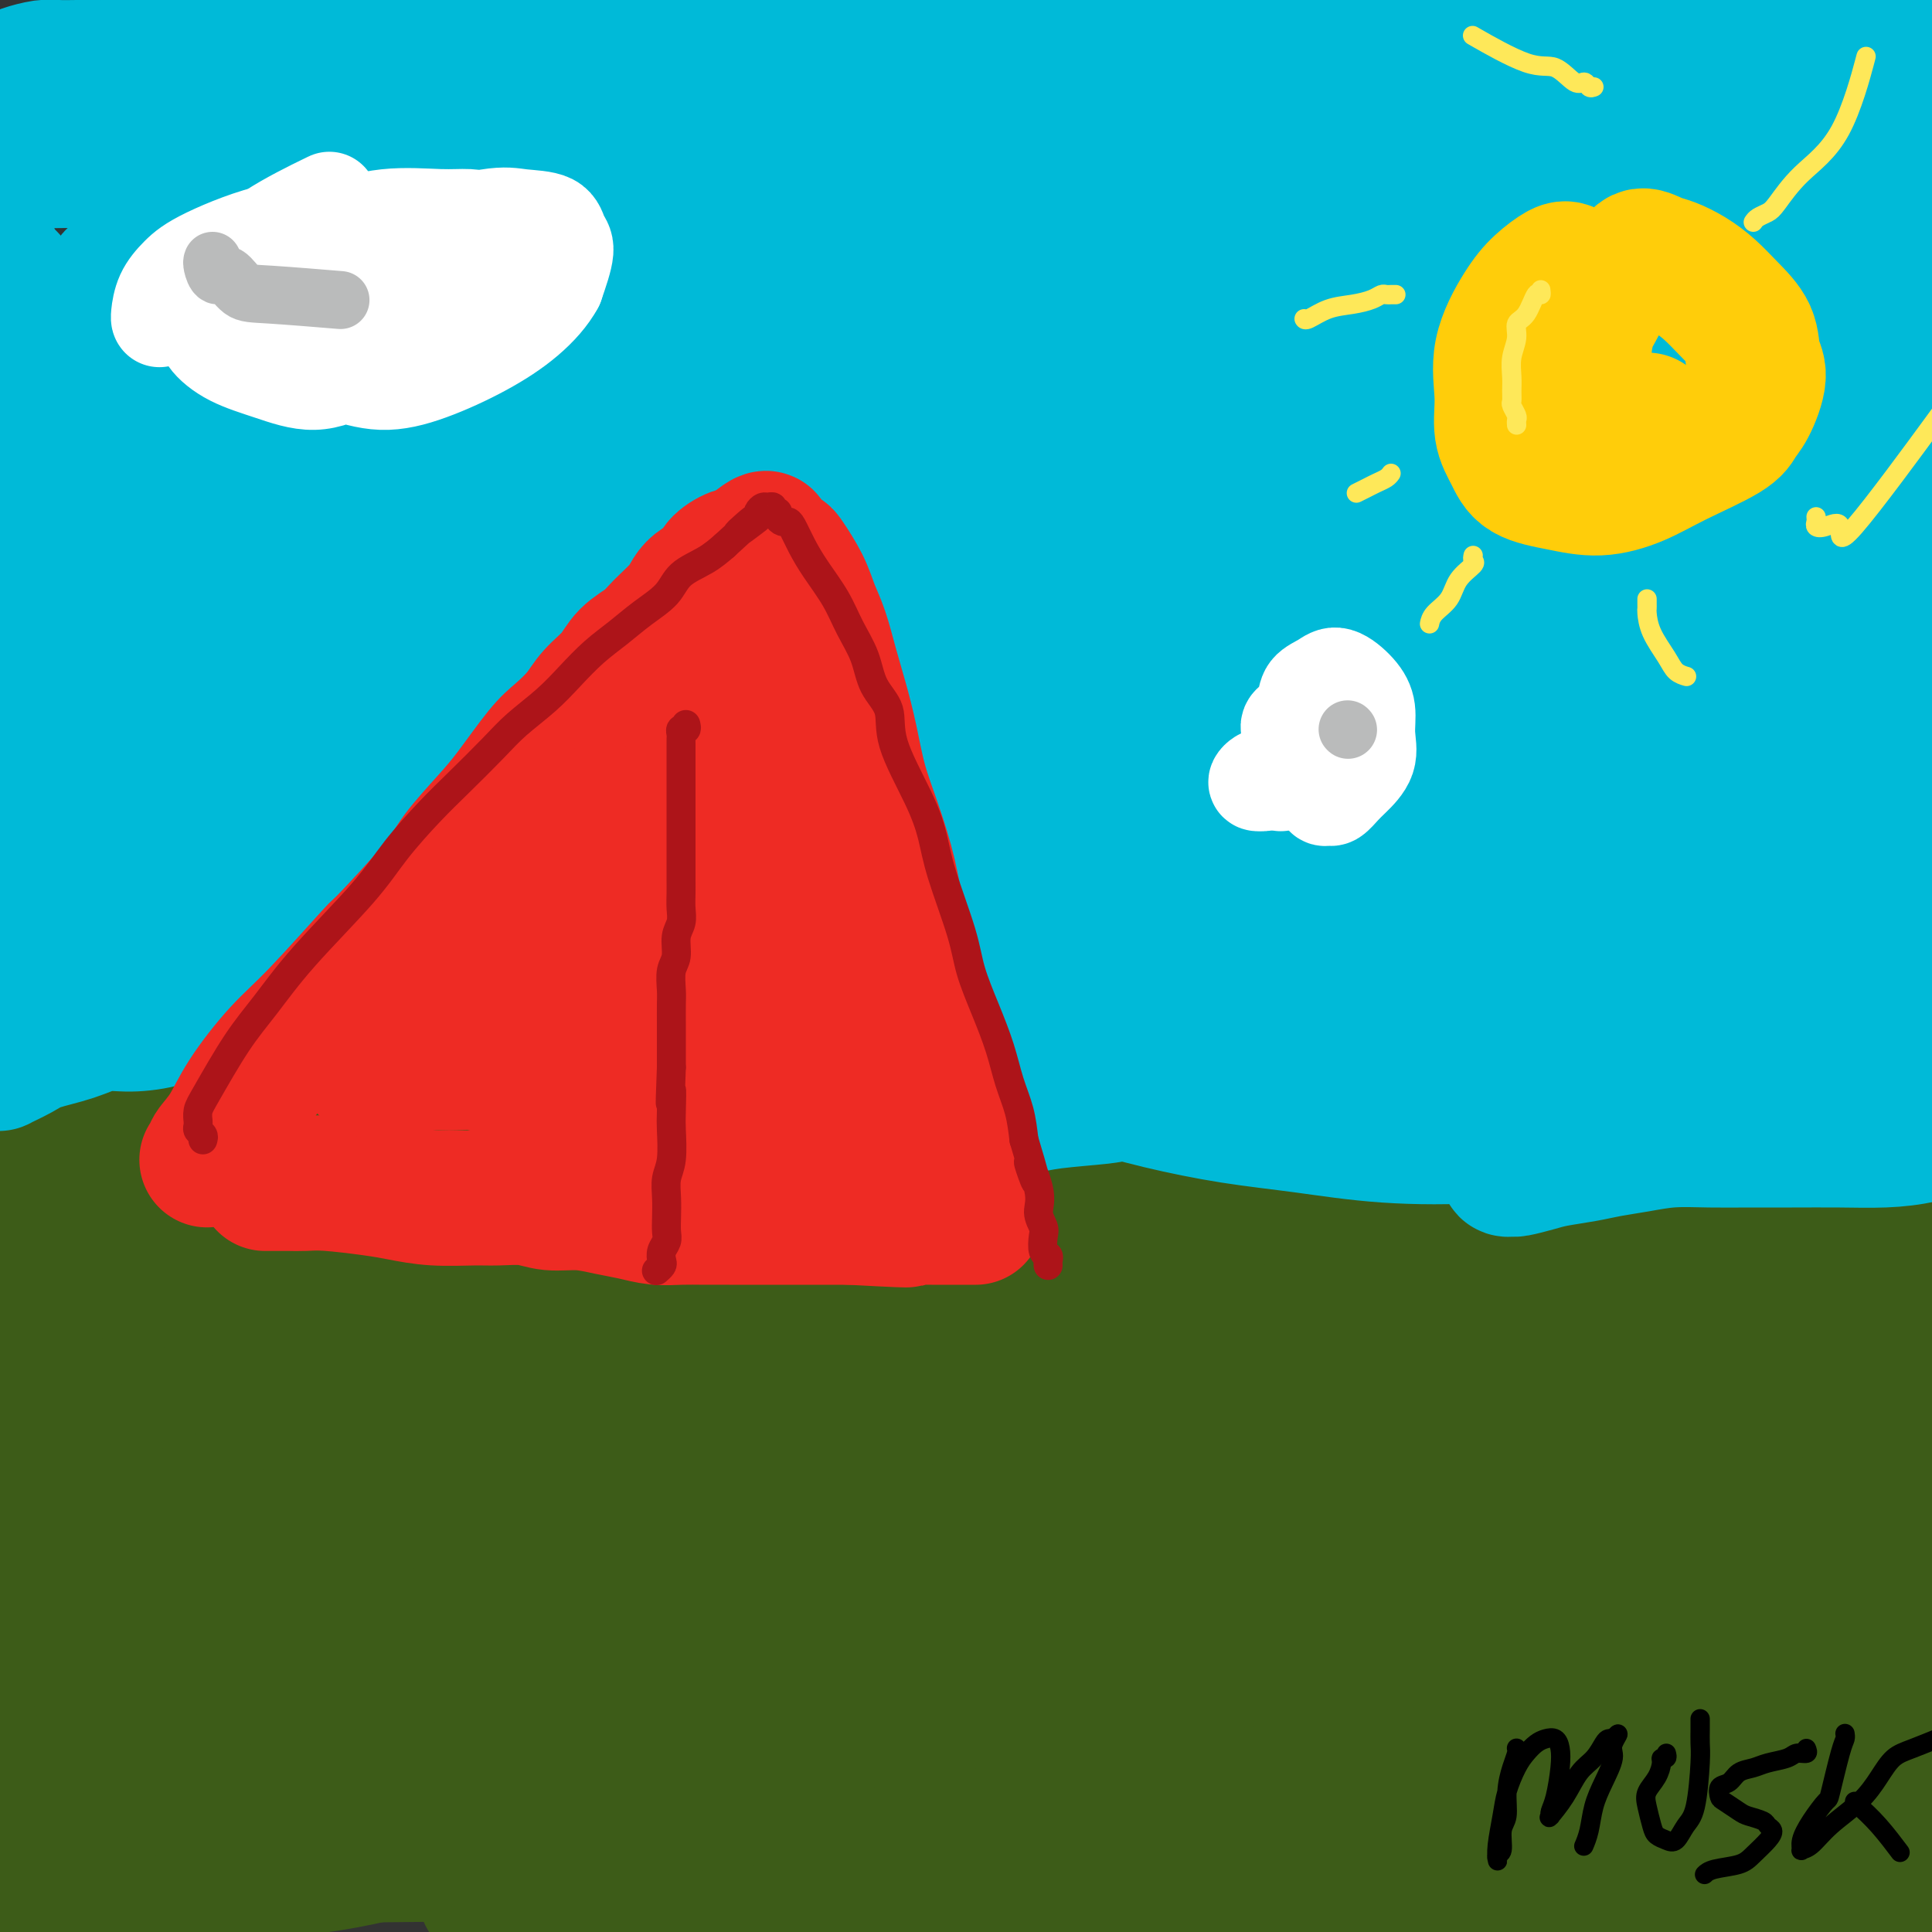 <svg viewBox='0 0 400 400' version='1.1' xmlns='http://www.w3.org/2000/svg' xmlns:xlink='http://www.w3.org/1999/xlink'><rect x="0" y="0" width="400" height="400" fill="#333333" stroke="none"/><g fill='none' stroke='#3D5C18' stroke-width='28' stroke-linecap='round' stroke-linejoin='round'><path d='M8,254c0.307,-0.333 0.614,-0.666 1,-1c0.386,-0.334 0.851,-0.670 1,-1c0.149,-0.330 -0.016,-0.654 1,-1c1.016,-0.346 3.214,-0.713 6,-2c2.786,-1.287 6.159,-3.495 9,-5c2.841,-1.505 5.148,-2.308 11,-5c5.852,-2.692 15.249,-7.275 22,-10c6.751,-2.725 10.858,-3.593 16,-5c5.142,-1.407 11.320,-3.352 17,-5c5.680,-1.648 10.861,-2.999 16,-4c5.139,-1.001 10.236,-1.653 14,-2c3.764,-0.347 6.195,-0.388 8,0c1.805,0.388 2.984,1.206 4,3c1.016,1.794 1.870,4.566 2,8c0.130,3.434 -0.465,7.532 -1,11c-0.535,3.468 -1.012,6.306 -1,9c0.012,2.694 0.511,5.243 1,7c0.489,1.757 0.966,2.721 3,4c2.034,1.279 5.625,2.871 11,3c5.375,0.129 12.536,-1.206 19,-3c6.464,-1.794 12.233,-4.047 21,-7c8.767,-2.953 20.531,-6.605 28,-9c7.469,-2.395 10.642,-3.531 14,-4c3.358,-0.469 6.901,-0.269 11,0c4.099,0.269 8.753,0.606 12,2c3.247,1.394 5.087,3.843 7,6c1.913,2.157 3.899,4.020 6,6c2.101,1.980 4.317,4.078 7,6c2.683,1.922 5.833,3.670 10,5c4.167,1.330 9.353,2.243 15,2c5.647,-0.243 11.756,-1.641 18,-3c6.244,-1.359 12.622,-2.680 19,-4'/><path d='M336,255c8.613,-1.701 11.645,-2.453 15,-3c3.355,-0.547 7.032,-0.888 10,-1c2.968,-0.112 5.226,0.005 7,0c1.774,-0.005 3.063,-0.132 4,0c0.937,0.132 1.523,0.523 2,1c0.477,0.477 0.845,1.039 1,2c0.155,0.961 0.096,2.322 0,4c-0.096,1.678 -0.230,3.675 0,5c0.230,1.325 0.824,1.978 1,3c0.176,1.022 -0.065,2.412 0,3c0.065,0.588 0.436,0.373 1,1c0.564,0.627 1.320,2.095 2,3c0.680,0.905 1.284,1.245 2,2c0.716,0.755 1.544,1.923 2,3c0.456,1.077 0.540,2.063 1,3c0.460,0.937 1.298,1.826 2,3c0.702,1.174 1.270,2.635 2,4c0.730,1.365 1.623,2.636 3,4c1.377,1.364 3.239,2.821 5,4c1.761,1.179 3.420,2.079 5,3c1.580,0.921 3.079,1.863 6,3c2.921,1.137 7.263,2.468 9,3c1.737,0.532 0.868,0.266 0,0'/><path d='M20,271c0.109,0.035 0.217,0.071 0,0c-0.217,-0.071 -0.760,-0.248 0,-1c0.760,-0.752 2.821,-2.079 6,-4c3.179,-1.921 7.474,-4.435 12,-7c4.526,-2.565 9.281,-5.181 17,-9c7.719,-3.819 18.400,-8.840 26,-12c7.600,-3.160 12.118,-4.458 17,-6c4.882,-1.542 10.127,-3.328 16,-5c5.873,-1.672 12.373,-3.230 16,-4c3.627,-0.770 4.382,-0.753 5,-1c0.618,-0.247 1.099,-0.760 1,-1c-0.099,-0.240 -0.777,-0.208 -4,0c-3.223,0.208 -8.989,0.592 -16,1c-7.011,0.408 -15.265,0.841 -23,2c-7.735,1.159 -14.951,3.045 -22,5c-7.049,1.955 -13.932,3.981 -20,5c-6.068,1.019 -11.322,1.032 -16,2c-4.678,0.968 -8.779,2.892 -12,4c-3.221,1.108 -5.563,1.399 -8,2c-2.437,0.601 -4.968,1.512 -6,2c-1.032,0.488 -0.564,0.554 -1,1c-0.436,0.446 -1.777,1.274 -2,2c-0.223,0.726 0.672,1.351 2,2c1.328,0.649 3.088,1.323 10,2c6.912,0.677 18.977,1.356 28,1c9.023,-0.356 15.005,-1.748 21,-3c5.995,-1.252 12.005,-2.364 19,-4c6.995,-1.636 14.977,-3.798 20,-5c5.023,-1.202 7.089,-1.446 8,-2c0.911,-0.554 0.668,-1.418 1,-2c0.332,-0.582 1.238,-0.880 -2,0c-3.238,0.880 -10.619,2.940 -18,5'/><path d='M95,241c-7.222,1.902 -15.777,5.157 -24,8c-8.223,2.843 -16.115,5.273 -23,8c-6.885,2.727 -12.763,5.752 -17,8c-4.237,2.248 -6.834,3.718 -9,5c-2.166,1.282 -3.901,2.376 -5,3c-1.099,0.624 -1.563,0.780 -1,1c0.563,0.220 2.154,0.505 7,0c4.846,-0.505 12.946,-1.801 21,-3c8.054,-1.199 16.061,-2.299 27,-5c10.939,-2.701 24.811,-7.001 34,-10c9.189,-2.999 13.696,-4.698 18,-6c4.304,-1.302 8.405,-2.209 11,-3c2.595,-0.791 3.683,-1.467 5,-2c1.317,-0.533 2.862,-0.925 0,0c-2.862,0.925 -10.132,3.165 -19,6c-8.868,2.835 -19.334,6.263 -29,9c-9.666,2.737 -18.533,4.782 -28,8c-9.467,3.218 -19.535,7.608 -28,11c-8.465,3.392 -15.329,5.786 -21,8c-5.671,2.214 -10.150,4.249 -14,6c-3.850,1.751 -7.073,3.219 -9,4c-1.927,0.781 -2.559,0.874 -3,1c-0.441,0.126 -0.693,0.284 0,1c0.693,0.716 2.330,1.992 7,2c4.670,0.008 12.372,-1.250 22,-3c9.628,-1.750 21.183,-3.991 31,-6c9.817,-2.009 17.896,-3.784 31,-7c13.104,-3.216 31.234,-7.872 43,-11c11.766,-3.128 17.168,-4.727 23,-6c5.832,-1.273 12.095,-2.221 16,-3c3.905,-0.779 5.453,-1.390 7,-2'/><path d='M168,263c19.285,-4.538 7.496,-1.382 1,0c-6.496,1.382 -7.699,0.990 -14,2c-6.301,1.010 -17.701,3.421 -28,6c-10.299,2.579 -19.496,5.325 -29,8c-9.504,2.675 -19.313,5.279 -28,7c-8.687,1.721 -16.250,2.561 -23,4c-6.750,1.439 -12.686,3.478 -17,5c-4.314,1.522 -7.007,2.528 -9,3c-1.993,0.472 -3.287,0.412 -4,1c-0.713,0.588 -0.846,1.826 2,2c2.846,0.174 8.669,-0.716 18,-2c9.331,-1.284 22.168,-2.963 35,-5c12.832,-2.037 25.657,-4.433 40,-7c14.343,-2.567 30.204,-5.305 45,-8c14.796,-2.695 28.526,-5.348 42,-8c13.474,-2.652 26.691,-5.302 38,-8c11.309,-2.698 20.711,-5.445 29,-8c8.289,-2.555 15.465,-4.917 19,-6c3.535,-1.083 3.430,-0.887 3,-1c-0.430,-0.113 -1.186,-0.534 -6,0c-4.814,0.534 -13.685,2.022 -24,4c-10.315,1.978 -22.075,4.445 -34,7c-11.925,2.555 -24.014,5.199 -36,8c-11.986,2.801 -23.867,5.759 -36,8c-12.133,2.241 -24.518,3.764 -34,5c-9.482,1.236 -16.062,2.185 -21,3c-4.938,0.815 -8.235,1.495 -11,2c-2.765,0.505 -4.999,0.837 -6,1c-1.001,0.163 -0.770,0.159 -1,0c-0.230,-0.159 -0.923,-0.474 3,-1c3.923,-0.526 12.461,-1.263 21,-2'/><path d='M103,283c9.324,-1.103 21.133,-2.360 33,-3c11.867,-0.640 23.793,-0.661 33,-1c9.207,-0.339 15.694,-0.994 37,0c21.306,0.994 57.430,3.639 74,5c16.570,1.361 13.586,1.438 18,2c4.414,0.562 16.227,1.608 28,3c11.773,1.392 23.507,3.131 29,4c5.493,0.869 4.744,0.868 7,1c2.256,0.132 7.515,0.395 11,1c3.485,0.605 5.196,1.550 6,1c0.804,-0.550 0.702,-2.597 -3,-5c-3.702,-2.403 -11.004,-5.162 -20,-8c-8.996,-2.838 -19.685,-5.755 -31,-8c-11.315,-2.245 -23.257,-3.819 -36,-5c-12.743,-1.181 -26.286,-1.970 -41,-2c-14.714,-0.030 -30.599,0.697 -46,2c-15.401,1.303 -30.318,3.181 -45,5c-14.682,1.819 -29.130,3.578 -43,6c-13.870,2.422 -27.162,5.506 -38,8c-10.838,2.494 -19.223,4.399 -25,6c-5.777,1.601 -8.945,2.897 -12,4c-3.055,1.103 -5.995,2.014 -4,3c1.995,0.986 8.926,2.047 12,3c3.074,0.953 2.292,1.797 14,1c11.708,-0.797 35.905,-3.234 61,-6c25.095,-2.766 51.086,-5.860 71,-8c19.914,-2.140 33.750,-3.326 49,-4c15.250,-0.674 31.913,-0.835 47,-1c15.087,-0.165 28.596,-0.333 40,0c11.404,0.333 20.702,1.166 30,2'/><path d='M359,289c21.490,0.319 16.715,0.616 17,1c0.285,0.384 5.628,0.856 8,1c2.372,0.144 1.771,-0.040 2,0c0.229,0.040 1.286,0.305 -1,0c-2.286,-0.305 -7.915,-1.179 -16,-2c-8.085,-0.821 -18.626,-1.589 -29,-3c-10.374,-1.411 -20.583,-3.467 -30,-5c-9.417,-1.533 -18.044,-2.544 -35,-4c-16.956,-1.456 -42.243,-3.356 -55,-4c-12.757,-0.644 -12.985,-0.030 -20,0c-7.015,0.030 -20.816,-0.523 -38,0c-17.184,0.523 -37.752,2.122 -58,6c-20.248,3.878 -40.176,10.035 -53,14c-12.824,3.965 -18.544,5.740 -24,8c-5.456,2.260 -10.649,5.006 -14,7c-3.351,1.994 -4.859,3.236 -6,4c-1.141,0.764 -1.916,1.051 -1,2c0.916,0.949 3.523,2.559 9,4c5.477,1.441 13.825,2.711 24,3c10.175,0.289 22.176,-0.404 34,-1c11.824,-0.596 23.469,-1.094 36,-2c12.531,-0.906 25.947,-2.220 40,-3c14.053,-0.780 28.744,-1.025 44,-1c15.256,0.025 31.077,0.322 47,1c15.923,0.678 31.949,1.737 47,3c15.051,1.263 29.128,2.729 43,4c13.872,1.271 27.537,2.346 38,3c10.463,0.654 17.722,0.887 23,1c5.278,0.113 8.575,0.107 12,0c3.425,-0.107 6.979,-0.316 8,-1c1.021,-0.684 -0.489,-1.842 -2,-3'/><path d='M409,322c-1.263,-1.181 -3.421,-2.634 -16,-6c-12.579,-3.366 -35.579,-8.647 -53,-12c-17.421,-3.353 -29.264,-4.780 -44,-6c-14.736,-1.220 -32.367,-2.233 -50,-3c-17.633,-0.767 -35.268,-1.287 -53,-1c-17.732,0.287 -35.560,1.381 -53,3c-17.440,1.619 -34.490,3.762 -50,6c-15.510,2.238 -29.479,4.572 -43,7c-13.521,2.428 -26.595,4.951 -36,7c-9.405,2.049 -15.142,3.623 -19,5c-3.858,1.377 -5.837,2.555 -7,3c-1.163,0.445 -1.508,0.155 -1,0c0.508,-0.155 1.870,-0.176 7,0c5.130,0.176 14.026,0.550 25,0c10.974,-0.550 24.024,-2.023 35,-3c10.976,-0.977 19.877,-1.459 39,-2c19.123,-0.541 48.466,-1.143 70,-1c21.534,0.143 35.258,1.031 52,2c16.742,0.969 36.502,2.020 53,3c16.498,0.980 29.735,1.888 49,2c19.265,0.112 44.558,-0.570 59,-1c14.442,-0.430 18.034,-0.606 22,-1c3.966,-0.394 8.305,-1.007 11,-2c2.695,-0.993 3.745,-2.365 5,-3c1.255,-0.635 2.716,-0.531 2,-2c-0.716,-1.469 -3.607,-4.511 -10,-7c-6.393,-2.489 -16.288,-4.427 -28,-6c-11.712,-1.573 -25.242,-2.783 -39,-3c-13.758,-0.217 -27.742,0.557 -43,2c-15.258,1.443 -31.788,3.555 -49,6c-17.212,2.445 -35.106,5.222 -53,8'/><path d='M191,317c-25.368,4.015 -37.790,7.054 -52,11c-14.210,3.946 -30.210,8.800 -45,13c-14.790,4.200 -28.371,7.747 -39,11c-10.629,3.253 -18.305,6.213 -24,8c-5.695,1.787 -9.409,2.400 -12,3c-2.591,0.600 -4.058,1.186 -4,1c0.058,-0.186 1.641,-1.145 8,-3c6.359,-1.855 17.494,-4.606 28,-7c10.506,-2.394 20.382,-4.430 39,-7c18.618,-2.570 45.976,-5.673 67,-8c21.024,-2.327 35.712,-3.877 52,-4c16.288,-0.123 34.177,1.180 51,2c16.823,0.820 32.581,1.156 48,3c15.419,1.844 30.498,5.194 44,8c13.502,2.806 25.428,5.068 35,7c9.572,1.932 16.790,3.536 23,5c6.210,1.464 11.414,2.789 15,4c3.586,1.211 5.556,2.307 7,3c1.444,0.693 2.361,0.982 3,1c0.639,0.018 0.998,-0.235 1,0c0.002,0.235 -0.353,0.957 -3,1c-2.647,0.043 -7.584,-0.595 -15,-1c-7.416,-0.405 -17.310,-0.579 -25,-1c-7.690,-0.421 -13.175,-1.089 -27,-3c-13.825,-1.911 -35.989,-5.065 -53,-7c-17.011,-1.935 -28.868,-2.651 -42,-4c-13.132,-1.349 -27.538,-3.331 -49,-4c-21.462,-0.669 -49.979,-0.025 -69,1c-19.021,1.025 -28.544,2.430 -40,4c-11.456,1.570 -24.845,3.306 -35,5c-10.155,1.694 -17.078,3.347 -24,5'/><path d='M54,364c-18.286,2.902 -14.499,3.156 -15,4c-0.501,0.844 -5.288,2.278 -8,3c-2.712,0.722 -3.350,0.733 -4,1c-0.650,0.267 -1.313,0.790 1,1c2.313,0.210 7.600,0.109 16,0c8.400,-0.109 19.912,-0.224 31,-1c11.088,-0.776 21.753,-2.214 34,-3c12.247,-0.786 26.078,-0.921 40,-1c13.922,-0.079 27.937,-0.103 44,0c16.063,0.103 34.176,0.334 49,1c14.824,0.666 26.361,1.769 46,3c19.639,1.231 47.380,2.592 65,4c17.620,1.408 25.119,2.865 33,4c7.881,1.135 16.143,1.950 23,3c6.857,1.050 12.308,2.335 15,3c2.692,0.665 2.625,0.708 3,1c0.375,0.292 1.193,0.831 0,1c-1.193,0.169 -4.398,-0.031 -11,0c-6.602,0.031 -16.602,0.295 -28,0c-11.398,-0.295 -24.193,-1.148 -37,-2c-12.807,-0.852 -25.626,-1.704 -39,-2c-13.374,-0.296 -27.304,-0.035 -40,0c-12.696,0.035 -24.159,-0.157 -36,0c-11.841,0.157 -24.062,0.663 -36,1c-11.938,0.337 -23.593,0.506 -34,1c-10.407,0.494 -19.564,1.312 -27,2c-7.436,0.688 -13.150,1.245 -18,2c-4.850,0.755 -8.836,1.708 -12,2c-3.164,0.292 -5.506,-0.075 -7,0c-1.494,0.075 -2.141,0.593 0,1c2.141,0.407 7.071,0.704 12,1'/><path d='M114,394c6.742,0.561 17.598,0.962 28,1c10.402,0.038 20.350,-0.288 37,0c16.650,0.288 40.002,1.188 57,2c16.998,0.812 27.644,1.535 39,2c11.356,0.465 23.424,0.671 35,1c11.576,0.329 22.662,0.781 32,1c9.338,0.219 16.930,0.205 23,0c6.070,-0.205 10.618,-0.603 14,-1c3.382,-0.397 5.600,-0.794 7,-1c1.400,-0.206 1.984,-0.221 3,0c1.016,0.221 2.465,0.677 0,0c-2.465,-0.677 -8.844,-2.486 -18,-4c-9.156,-1.514 -21.090,-2.733 -33,-4c-11.910,-1.267 -23.796,-2.582 -37,-3c-13.204,-0.418 -27.727,0.059 -42,0c-14.273,-0.059 -28.296,-0.656 -43,-1c-14.704,-0.344 -30.088,-0.436 -43,-1c-12.912,-0.564 -23.354,-1.601 -40,-2c-16.646,-0.399 -39.498,-0.161 -55,0c-15.502,0.161 -23.654,0.243 -31,1c-7.346,0.757 -13.888,2.188 -20,3c-6.112,0.812 -11.796,1.006 -15,1c-3.204,-0.006 -3.929,-0.212 -5,0c-1.071,0.212 -2.489,0.841 -3,1c-0.511,0.159 -0.114,-0.153 0,0c0.114,0.153 -0.055,0.772 0,1c0.055,0.228 0.332,0.067 1,0c0.668,-0.067 1.725,-0.039 4,0c2.275,0.039 5.766,0.087 10,0c4.234,-0.087 9.210,-0.311 16,-1c6.790,-0.689 15.395,-1.845 24,-3'/><path d='M59,387c13.262,-1.333 18.916,-3.166 27,-5c8.084,-1.834 18.599,-3.668 28,-5c9.401,-1.332 17.687,-2.163 25,-3c7.313,-0.837 13.652,-1.681 18,-2c4.348,-0.319 6.705,-0.114 8,0c1.295,0.114 1.528,0.138 0,0c-1.528,-0.138 -4.817,-0.438 -11,0c-6.183,0.438 -15.260,1.613 -26,3c-10.740,1.387 -23.145,2.987 -32,4c-8.855,1.013 -14.161,1.439 -28,4c-13.839,2.561 -36.211,7.257 -45,9c-8.789,1.743 -3.997,0.533 -3,0c0.997,-0.533 -1.803,-0.388 -6,1c-4.197,1.388 -9.790,4.020 -11,1c-1.210,-3.020 1.963,-11.693 3,-15c1.037,-3.307 -0.063,-1.249 2,-3c2.063,-1.751 7.287,-7.312 12,-12c4.713,-4.688 8.914,-8.505 13,-12c4.086,-3.495 8.058,-6.670 12,-10c3.942,-3.330 7.854,-6.814 11,-9c3.146,-2.186 5.528,-3.073 8,-4c2.472,-0.927 5.035,-1.894 6,-2c0.965,-0.106 0.331,0.650 1,1c0.669,0.350 2.642,0.293 0,4c-2.642,3.707 -9.899,11.179 -16,17c-6.101,5.821 -11.048,9.992 -16,13c-4.952,3.008 -9.910,4.853 -14,7c-4.090,2.147 -7.313,4.596 -11,6c-3.687,1.404 -7.839,1.763 -10,2c-2.161,0.237 -2.332,0.354 -2,-1c0.332,-1.354 1.166,-4.177 2,-7'/><path d='M4,369c1.672,-4.031 5.850,-10.108 10,-16c4.150,-5.892 8.270,-11.598 12,-16c3.730,-4.402 7.070,-7.498 10,-10c2.930,-2.502 5.449,-4.409 8,-6c2.551,-1.591 5.134,-2.865 7,-3c1.866,-0.135 3.016,0.870 4,2c0.984,1.130 1.804,2.384 4,4c2.196,1.616 5.768,3.593 3,10c-2.768,6.407 -11.878,17.242 -15,21c-3.122,3.758 -0.257,0.439 -3,2c-2.743,1.561 -11.095,8.003 -17,12c-5.905,3.997 -9.363,5.548 -13,7c-3.637,1.452 -7.452,2.806 -10,3c-2.548,0.194 -3.827,-0.773 -5,-1c-1.173,-0.227 -2.239,0.286 -3,-3c-0.761,-3.286 -1.219,-10.370 0,-16c1.219,-5.630 4.113,-9.807 7,-14c2.887,-4.193 5.766,-8.402 9,-12c3.234,-3.598 6.824,-6.586 10,-9c3.176,-2.414 5.937,-4.255 8,-6c2.063,-1.745 3.429,-3.396 5,-4c1.571,-0.604 3.348,-0.163 4,0c0.652,0.163 0.178,0.046 0,0c-0.178,-0.046 -0.059,-0.021 0,0c0.059,0.021 0.060,0.040 -1,0c-1.060,-0.040 -3.181,-0.138 -5,0c-1.819,0.138 -3.335,0.512 -5,0c-1.665,-0.512 -3.477,-1.910 -5,-3c-1.523,-1.090 -2.756,-1.870 -4,-3c-1.244,-1.130 -2.498,-2.608 -4,-5c-1.502,-2.392 -3.251,-5.696 -5,-9'/><path d='M10,294c-2.343,-3.801 -1.701,-4.804 -2,-6c-0.299,-1.196 -1.541,-2.586 -2,-5c-0.459,-2.414 -0.137,-5.851 0,-8c0.137,-2.149 0.089,-3.011 0,-4c-0.089,-0.989 -0.220,-2.104 0,-3c0.220,-0.896 0.791,-1.572 1,-2c0.209,-0.428 0.055,-0.606 0,-1c-0.055,-0.394 -0.010,-1.003 0,-1c0.010,0.003 -0.013,0.619 0,1c0.013,0.381 0.062,0.526 0,2c-0.062,1.474 -0.236,4.277 0,8c0.236,3.723 0.882,8.366 1,13c0.118,4.634 -0.293,9.259 0,14c0.293,4.741 1.288,9.599 2,14c0.712,4.401 1.141,8.344 3,14c1.859,5.656 5.149,13.023 7,18c1.851,4.977 2.262,7.564 4,10c1.738,2.436 4.804,4.721 7,7c2.196,2.279 3.521,4.553 6,6c2.479,1.447 6.113,2.068 9,3c2.887,0.932 5.028,2.174 11,2c5.972,-0.174 15.774,-1.764 23,-3c7.226,-1.236 11.874,-2.118 17,-3c5.126,-0.882 10.730,-1.765 17,-3c6.270,-1.235 13.206,-2.821 20,-4c6.794,-1.179 13.444,-1.950 21,-3c7.556,-1.050 16.016,-2.378 25,-4c8.984,-1.622 18.490,-3.538 28,-5c9.510,-1.462 19.022,-2.471 29,-4c9.978,-1.529 20.422,-3.580 31,-5c10.578,-1.420 21.289,-2.210 32,-3'/><path d='M300,339c43.231,-6.169 29.809,-3.092 31,-2c1.191,1.092 16.996,0.200 28,0c11.004,-0.200 17.206,0.291 23,0c5.794,-0.291 11.180,-1.364 15,-2c3.820,-0.636 6.074,-0.835 8,-1c1.926,-0.165 3.522,-0.297 4,-1c0.478,-0.703 -0.164,-1.976 -1,-3c-0.836,-1.024 -1.867,-1.797 -11,-3c-9.133,-1.203 -26.367,-2.836 -39,-3c-12.633,-0.164 -20.666,1.140 -30,3c-9.334,1.860 -19.970,4.278 -29,6c-9.030,1.722 -16.452,2.750 -23,4c-6.548,1.250 -12.220,2.721 -17,4c-4.780,1.279 -8.669,2.365 -11,3c-2.331,0.635 -3.103,0.820 -4,1c-0.897,0.180 -1.917,0.354 -1,0c0.917,-0.354 3.773,-1.237 9,-3c5.227,-1.763 12.827,-4.406 21,-7c8.173,-2.594 16.919,-5.137 25,-8c8.081,-2.863 15.497,-6.045 23,-9c7.503,-2.955 15.094,-5.684 21,-8c5.906,-2.316 10.128,-4.221 14,-6c3.872,-1.779 7.396,-3.432 10,-5c2.604,-1.568 4.289,-3.050 5,-4c0.711,-0.950 0.448,-1.368 0,-2c-0.448,-0.632 -1.082,-1.479 -5,-3c-3.918,-1.521 -11.122,-3.717 -16,-5c-4.878,-1.283 -7.431,-1.653 -10,-2c-2.569,-0.347 -5.153,-0.670 -7,-1c-1.847,-0.330 -2.956,-0.666 -4,-1c-1.044,-0.334 -2.022,-0.667 -3,-1'/><path d='M326,280c-6.263,-1.665 -1.921,-0.828 0,-1c1.921,-0.172 1.421,-1.352 4,-3c2.579,-1.648 8.238,-3.762 14,-6c5.762,-2.238 11.626,-4.598 16,-6c4.374,-1.402 7.257,-1.847 10,-2c2.743,-0.153 5.348,-0.015 7,0c1.652,0.015 2.353,-0.092 3,0c0.647,0.092 1.239,0.383 1,1c-0.239,0.617 -1.309,1.560 -3,3c-1.691,1.440 -4.003,3.378 -7,5c-2.997,1.622 -6.678,2.928 -11,4c-4.322,1.072 -9.283,1.912 -12,2c-2.717,0.088 -3.189,-0.574 -4,-1c-0.811,-0.426 -1.960,-0.617 -2,-1c-0.040,-0.383 1.028,-0.960 2,-2c0.972,-1.040 1.848,-2.544 6,-6c4.152,-3.456 11.581,-8.864 17,-12c5.419,-3.136 8.828,-4.000 13,-5c4.172,-1.000 9.106,-2.137 13,-3c3.894,-0.863 6.746,-1.451 9,-2c2.254,-0.549 3.909,-1.058 5,-1c1.091,0.058 1.617,0.682 2,1c0.383,0.318 0.622,0.331 0,1c-0.622,0.669 -2.105,1.993 -5,4c-2.895,2.007 -7.203,4.698 -12,7c-4.797,2.302 -10.084,4.216 -14,6c-3.916,1.784 -6.461,3.439 -9,5c-2.539,1.561 -5.072,3.027 -7,4c-1.928,0.973 -3.250,1.454 -4,2c-0.750,0.546 -0.929,1.156 0,1c0.929,-0.156 2.964,-1.078 5,-2'/><path d='M363,273c2.308,-0.519 5.578,-1.317 9,-3c3.422,-1.683 6.998,-4.251 10,-6c3.002,-1.749 5.431,-2.679 8,-5c2.569,-2.321 5.277,-6.034 7,-8c1.723,-1.966 2.462,-2.186 3,-3c0.538,-0.814 0.875,-2.221 1,-3c0.125,-0.779 0.039,-0.931 0,-1c-0.039,-0.069 -0.032,-0.054 0,0c0.032,0.054 0.089,0.148 -1,1c-1.089,0.852 -3.323,2.461 -6,5c-2.677,2.539 -5.797,6.006 -8,10c-2.203,3.994 -3.490,8.514 -5,12c-1.510,3.486 -3.244,5.939 -4,8c-0.756,2.061 -0.533,3.730 0,5c0.533,1.270 1.377,2.140 2,3c0.623,0.860 1.024,1.709 2,2c0.976,0.291 2.526,0.023 4,0c1.474,-0.023 2.872,0.197 4,0c1.128,-0.197 1.985,-0.812 4,-3c2.015,-2.188 5.187,-5.948 8,-9c2.813,-3.052 5.265,-5.396 7,-8c1.735,-2.604 2.752,-5.469 5,-9c2.248,-3.531 5.726,-7.730 8,-10c2.274,-2.270 3.343,-2.611 4,-3c0.657,-0.389 0.902,-0.825 1,-1c0.098,-0.175 0.049,-0.087 0,0'/></g>
<g fill='none' stroke='#00BAD8' stroke-width='28' stroke-linecap='round' stroke-linejoin='round'><path d='M-2,220c0.282,0.013 0.565,0.026 1,0c0.435,-0.026 1.024,-0.089 1,0c-0.024,0.089 -0.661,0.332 0,0c0.661,-0.332 2.621,-1.237 4,-2c1.379,-0.763 2.178,-1.383 4,-2c1.822,-0.617 4.669,-1.230 7,-2c2.331,-0.770 4.147,-1.698 6,-2c1.853,-0.302 3.743,0.022 6,0c2.257,-0.022 4.882,-0.391 7,-1c2.118,-0.609 3.728,-1.459 6,-2c2.272,-0.541 5.206,-0.775 7,-1c1.794,-0.225 2.450,-0.442 4,-1c1.550,-0.558 3.995,-1.459 6,-2c2.005,-0.541 3.569,-0.723 5,-1c1.431,-0.277 2.728,-0.650 5,-1c2.272,-0.350 5.517,-0.676 7,-1c1.483,-0.324 1.203,-0.644 3,-1c1.797,-0.356 5.669,-0.747 8,-1c2.331,-0.253 3.119,-0.369 5,-1c1.881,-0.631 4.855,-1.776 7,-2c2.145,-0.224 3.462,0.475 6,0c2.538,-0.475 6.297,-2.123 9,-3c2.703,-0.877 4.351,-0.982 6,-1c1.649,-0.018 3.298,0.050 5,0c1.702,-0.050 3.457,-0.217 5,0c1.543,0.217 2.875,0.817 4,1c1.125,0.183 2.045,-0.050 3,0c0.955,0.050 1.947,0.384 3,1c1.053,0.616 2.169,1.516 3,2c0.831,0.484 1.378,0.553 2,1c0.622,0.447 1.321,1.270 2,2c0.679,0.730 1.340,1.365 2,2'/><path d='M147,202c2.233,1.586 1.816,1.551 2,2c0.184,0.449 0.969,1.383 2,3c1.031,1.617 2.308,3.918 3,5c0.692,1.082 0.799,0.947 1,1c0.201,0.053 0.496,0.295 1,1c0.504,0.705 1.217,1.873 2,3c0.783,1.127 1.635,2.215 2,3c0.365,0.785 0.243,1.268 1,2c0.757,0.732 2.394,1.712 3,2c0.606,0.288 0.182,-0.115 1,0c0.818,0.115 2.879,0.748 4,1c1.121,0.252 1.304,0.123 2,0c0.696,-0.123 1.906,-0.239 3,0c1.094,0.239 2.071,0.835 3,1c0.929,0.165 1.811,-0.100 3,0c1.189,0.100 2.687,0.567 4,1c1.313,0.433 2.441,0.834 4,1c1.559,0.166 3.550,0.098 5,0c1.450,-0.098 2.360,-0.225 4,0c1.640,0.225 4.012,0.803 6,1c1.988,0.197 3.594,0.012 5,0c1.406,-0.012 2.614,0.149 4,0c1.386,-0.149 2.950,-0.606 6,-1c3.050,-0.394 7.585,-0.724 10,-1c2.415,-0.276 2.711,-0.497 4,-1c1.289,-0.503 3.571,-1.286 6,-2c2.429,-0.714 5.004,-1.357 7,-2c1.996,-0.643 3.411,-1.286 5,-2c1.589,-0.714 3.351,-1.500 5,-2c1.649,-0.500 3.185,-0.714 5,-1c1.815,-0.286 3.907,-0.643 6,-1'/><path d='M266,216c6.710,-1.753 4.486,-0.636 5,0c0.514,0.636 3.768,0.792 6,1c2.232,0.208 3.443,0.467 5,1c1.557,0.533 3.459,1.340 5,2c1.541,0.660 2.722,1.173 4,2c1.278,0.827 2.655,1.968 4,3c1.345,1.032 2.659,1.955 4,3c1.341,1.045 2.709,2.212 4,3c1.291,0.788 2.506,1.199 3,2c0.494,0.801 0.266,1.993 1,3c0.734,1.007 2.430,1.829 3,2c0.570,0.171 0.013,-0.308 0,0c-0.013,0.308 0.519,1.404 1,2c0.481,0.596 0.912,0.693 1,1c0.088,0.307 -0.166,0.826 0,1c0.166,0.174 0.753,0.005 1,0c0.247,-0.005 0.154,0.153 1,0c0.846,-0.153 2.633,-0.618 4,-1c1.367,-0.382 2.316,-0.680 4,-1c1.684,-0.320 4.104,-0.660 6,-1c1.896,-0.340 3.270,-0.680 5,-1c1.730,-0.320 3.816,-0.622 6,-1c2.184,-0.378 4.464,-0.834 7,-1c2.536,-0.166 5.326,-0.044 8,0c2.674,0.044 5.231,0.010 8,0c2.769,-0.010 5.750,0.005 9,0c3.250,-0.005 6.769,-0.029 10,0c3.231,0.029 6.175,0.111 9,0c2.825,-0.111 5.530,-0.414 8,-1c2.470,-0.586 4.706,-1.453 7,-2c2.294,-0.547 4.647,-0.773 7,-1'/><path d='M412,232c16.075,-1.339 6.263,-0.186 3,0c-3.263,0.186 0.024,-0.594 1,-1c0.976,-0.406 -0.360,-0.439 -3,-1c-2.640,-0.561 -6.585,-1.651 -11,-2c-4.415,-0.349 -9.300,0.043 -15,0c-5.700,-0.043 -12.215,-0.521 -19,0c-6.785,0.521 -13.841,2.043 -21,3c-7.159,0.957 -14.421,1.351 -21,2c-6.579,0.649 -12.477,1.553 -19,2c-6.523,0.447 -13.673,0.439 -20,0c-6.327,-0.439 -11.832,-1.307 -17,-2c-5.168,-0.693 -9.999,-1.212 -15,-2c-5.001,-0.788 -10.173,-1.845 -15,-3c-4.827,-1.155 -9.309,-2.408 -13,-4c-3.691,-1.592 -6.592,-3.525 -13,-6c-6.408,-2.475 -16.325,-5.494 -21,-7c-4.675,-1.506 -4.109,-1.501 -7,-2c-2.891,-0.499 -9.238,-1.503 -16,-2c-6.762,-0.497 -13.940,-0.486 -21,0c-7.060,0.486 -14.002,1.446 -17,2c-2.998,0.554 -2.051,0.701 -3,1c-0.949,0.299 -3.793,0.751 -5,1c-1.207,0.249 -0.778,0.296 1,1c1.778,0.704 4.905,2.067 11,3c6.095,0.933 15.159,1.437 25,1c9.841,-0.437 20.460,-1.816 32,-3c11.540,-1.184 24.000,-2.173 37,-3c13.000,-0.827 26.538,-1.492 41,-2c14.462,-0.508 29.846,-0.859 44,-1c14.154,-0.141 27.077,-0.070 40,0'/><path d='M355,207c19.196,-0.139 25.185,0.015 33,0c7.815,-0.015 17.455,-0.199 24,0c6.545,0.199 9.996,0.780 13,1c3.004,0.220 5.560,0.078 7,0c1.440,-0.078 1.763,-0.091 1,0c-0.763,0.091 -2.611,0.288 -8,0c-5.389,-0.288 -14.318,-1.061 -25,-2c-10.682,-0.939 -23.116,-2.045 -34,-3c-10.884,-0.955 -20.217,-1.760 -37,-3c-16.783,-1.240 -41.015,-2.914 -58,-4c-16.985,-1.086 -26.723,-1.582 -38,-2c-11.277,-0.418 -24.093,-0.757 -36,-1c-11.907,-0.243 -22.905,-0.389 -34,0c-11.095,0.389 -22.289,1.314 -32,2c-9.711,0.686 -17.941,1.135 -25,2c-7.059,0.865 -12.949,2.147 -18,3c-5.051,0.853 -9.263,1.277 -12,2c-2.737,0.723 -4.000,1.745 -5,2c-1.000,0.255 -1.736,-0.255 -1,0c0.736,0.255 2.945,1.276 9,2c6.055,0.724 15.956,1.151 27,2c11.044,0.849 23.231,2.120 35,3c11.769,0.880 23.120,1.371 36,2c12.880,0.629 27.290,1.398 40,2c12.710,0.602 23.721,1.036 41,2c17.279,0.964 40.825,2.457 56,3c15.175,0.543 21.978,0.134 29,0c7.022,-0.134 14.264,0.005 19,0c4.736,-0.005 6.967,-0.155 9,0c2.033,0.155 3.866,0.616 3,0c-0.866,-0.616 -4.433,-2.308 -8,-4'/><path d='M366,216c-5.177,-1.914 -14.120,-4.699 -25,-7c-10.880,-2.301 -23.698,-4.116 -37,-6c-13.302,-1.884 -27.089,-3.835 -41,-5c-13.911,-1.165 -27.947,-1.545 -43,-2c-15.053,-0.455 -31.124,-0.986 -47,-1c-15.876,-0.014 -31.558,0.489 -47,1c-15.442,0.511 -30.643,1.029 -44,2c-13.357,0.971 -24.868,2.393 -36,4c-11.132,1.607 -21.885,3.399 -30,5c-8.115,1.601 -13.592,3.011 -18,4c-4.408,0.989 -7.746,1.557 -9,2c-1.254,0.443 -0.425,0.762 -1,1c-0.575,0.238 -2.554,0.394 4,0c6.554,-0.394 21.640,-1.339 35,-3c13.360,-1.661 24.994,-4.039 35,-6c10.006,-1.961 18.383,-3.507 35,-5c16.617,-1.493 41.472,-2.934 59,-4c17.528,-1.066 27.729,-1.757 40,-2c12.271,-0.243 26.613,-0.039 40,0c13.387,0.039 25.818,-0.087 38,0c12.182,0.087 24.113,0.387 35,1c10.887,0.613 20.729,1.539 29,2c8.271,0.461 14.972,0.457 20,1c5.028,0.543 8.383,1.634 11,2c2.617,0.366 4.498,0.007 6,0c1.502,-0.007 2.627,0.336 2,0c-0.627,-0.336 -3.005,-1.353 -8,-3c-4.995,-1.647 -12.607,-3.926 -23,-6c-10.393,-2.074 -23.567,-3.943 -37,-5c-13.433,-1.057 -27.124,-1.302 -42,-2c-14.876,-0.698 -30.938,-1.849 -47,-3'/><path d='M220,181c-20.650,-1.045 -27.775,-1.159 -47,-1c-19.225,0.159 -50.550,0.590 -72,1c-21.450,0.410 -33.024,0.800 -46,2c-12.976,1.200 -27.356,3.211 -39,5c-11.644,1.789 -20.554,3.358 -29,5c-8.446,1.642 -16.427,3.359 -20,4c-3.573,0.641 -2.736,0.208 -3,0c-0.264,-0.208 -1.628,-0.190 0,0c1.628,0.190 6.247,0.551 14,0c7.753,-0.551 18.639,-2.013 30,-4c11.361,-1.987 23.196,-4.497 36,-6c12.804,-1.503 26.578,-1.998 41,-3c14.422,-1.002 29.493,-2.510 45,-3c15.507,-0.490 31.448,0.036 48,0c16.552,-0.036 33.713,-0.636 50,0c16.287,0.636 31.699,2.509 47,4c15.301,1.491 30.490,2.599 45,4c14.510,1.401 28.341,3.093 40,5c11.659,1.907 21.147,4.028 31,6c9.853,1.972 20.070,3.796 25,5c4.930,1.204 4.571,1.788 5,2c0.429,0.212 1.645,0.050 3,0c1.355,-0.050 2.848,0.010 -4,-2c-6.848,-2.010 -22.037,-6.091 -35,-9c-12.963,-2.909 -23.701,-4.645 -36,-7c-12.299,-2.355 -26.158,-5.327 -40,-8c-13.842,-2.673 -27.668,-5.045 -42,-7c-14.332,-1.955 -29.172,-3.493 -44,-5c-14.828,-1.507 -29.646,-2.983 -44,-4c-14.354,-1.017 -28.244,-1.576 -41,-2c-12.756,-0.424 -24.378,-0.712 -36,-1'/><path d='M102,162c-17.756,-0.290 -23.646,0.485 -32,1c-8.354,0.515 -19.173,0.769 -27,1c-7.827,0.231 -12.663,0.438 -18,1c-5.337,0.562 -11.176,1.479 -14,2c-2.824,0.521 -2.632,0.647 -3,1c-0.368,0.353 -1.295,0.932 -1,1c0.295,0.068 1.811,-0.374 6,0c4.189,0.374 11.051,1.563 26,2c14.949,0.437 37.985,0.123 55,0c17.015,-0.123 28.010,-0.055 42,0c13.990,0.055 30.975,0.098 46,0c15.025,-0.098 28.092,-0.338 48,0c19.908,0.338 46.659,1.252 65,2c18.341,0.748 28.272,1.328 39,2c10.728,0.672 22.254,1.435 31,2c8.746,0.565 14.713,0.930 19,1c4.287,0.070 6.894,-0.157 9,0c2.106,0.157 3.712,0.699 5,1c1.288,0.301 2.257,0.362 2,0c-0.257,-0.362 -1.741,-1.146 -6,-2c-4.259,-0.854 -11.293,-1.777 -21,-3c-9.707,-1.223 -22.087,-2.746 -34,-4c-11.913,-1.254 -23.358,-2.239 -37,-3c-13.642,-0.761 -29.482,-1.298 -46,-2c-16.518,-0.702 -33.714,-1.569 -49,-2c-15.286,-0.431 -28.663,-0.427 -51,0c-22.337,0.427 -53.635,1.277 -74,2c-20.365,0.723 -29.799,1.317 -40,2c-10.201,0.683 -21.170,1.453 -30,2c-8.830,0.547 -15.523,0.871 -19,1c-3.477,0.129 -3.739,0.065 -4,0'/><path d='M-11,170c-34.052,1.369 -10.182,1.291 0,1c10.182,-0.291 6.677,-0.796 11,-1c4.323,-0.204 16.474,-0.106 28,-1c11.526,-0.894 22.426,-2.779 35,-4c12.574,-1.221 26.822,-1.779 42,-3c15.178,-1.221 31.286,-3.105 48,-4c16.714,-0.895 34.035,-0.802 52,-1c17.965,-0.198 36.575,-0.688 55,-1c18.425,-0.312 36.665,-0.448 54,0c17.335,0.448 33.766,1.479 49,2c15.234,0.521 29.271,0.532 41,1c11.729,0.468 21.152,1.392 28,2c6.848,0.608 11.123,0.898 13,1c1.877,0.102 1.356,0.014 3,0c1.644,-0.014 5.454,0.046 -2,0c-7.454,-0.046 -26.172,-0.197 -43,-1c-16.828,-0.803 -31.766,-2.256 -45,-3c-13.234,-0.744 -24.763,-0.778 -45,-2c-20.237,-1.222 -49.183,-3.633 -70,-5c-20.817,-1.367 -33.506,-1.691 -47,-3c-13.494,-1.309 -27.794,-3.604 -41,-5c-13.206,-1.396 -25.318,-1.891 -37,-3c-11.682,-1.109 -22.934,-2.830 -33,-4c-10.066,-1.170 -18.945,-1.790 -27,-2c-8.055,-0.210 -15.287,-0.012 -22,0c-6.713,0.012 -12.909,-0.164 -18,0c-5.091,0.164 -9.077,0.668 -12,1c-2.923,0.332 -4.784,0.491 -6,1c-1.216,0.509 -1.789,1.368 -2,2c-0.211,0.632 -0.060,1.038 4,2c4.060,0.962 12.030,2.481 20,4'/><path d='M22,144c6.654,1.680 11.290,2.881 32,3c20.710,0.119 57.493,-0.843 74,-1c16.507,-0.157 12.737,0.491 21,0c8.263,-0.491 28.558,-2.120 44,-3c15.442,-0.880 26.032,-1.009 45,-2c18.968,-0.991 46.314,-2.843 65,-4c18.686,-1.157 28.712,-1.619 40,-2c11.288,-0.381 23.838,-0.681 34,-1c10.162,-0.319 17.936,-0.659 24,-1c6.064,-0.341 10.419,-0.685 14,-1c3.581,-0.315 6.389,-0.601 8,-1c1.611,-0.399 2.027,-0.913 2,-1c-0.027,-0.087 -0.495,0.252 -4,0c-3.505,-0.252 -10.048,-1.093 -20,-2c-9.952,-0.907 -23.314,-1.878 -37,-2c-13.686,-0.122 -27.695,0.607 -43,1c-15.305,0.393 -31.904,0.450 -49,1c-17.096,0.550 -34.687,1.593 -53,3c-18.313,1.407 -37.347,3.180 -54,5c-16.653,1.820 -30.926,3.689 -52,6c-21.074,2.311 -48.948,5.065 -67,7c-18.052,1.935 -26.281,3.052 -35,4c-8.719,0.948 -17.928,1.727 -24,2c-6.072,0.273 -9.009,0.039 -12,0c-2.991,-0.039 -6.038,0.115 -7,0c-0.962,-0.115 0.159,-0.499 4,-2c3.841,-1.501 10.402,-4.118 20,-7c9.598,-2.882 22.232,-6.030 35,-8c12.768,-1.970 25.668,-2.761 40,-4c14.332,-1.239 30.095,-2.925 47,-4c16.905,-1.075 34.953,-1.537 53,-2'/><path d='M167,128c31.783,-1.617 41.241,-0.659 57,0c15.759,0.659 37.819,1.018 58,2c20.181,0.982 38.484,2.588 56,4c17.516,1.412 34.246,2.630 49,4c14.754,1.370 27.531,2.893 37,4c9.469,1.107 15.628,1.798 20,2c4.372,0.202 6.957,-0.084 8,0c1.043,0.084 0.545,0.538 4,1c3.455,0.462 10.865,0.932 0,-1c-10.865,-1.932 -40.003,-6.265 -54,-8c-13.997,-1.735 -12.852,-0.873 -20,-2c-7.148,-1.127 -22.590,-4.242 -46,-7c-23.410,-2.758 -54.789,-5.159 -77,-7c-22.211,-1.841 -35.254,-3.124 -51,-4c-15.746,-0.876 -34.194,-1.346 -51,-2c-16.806,-0.654 -31.971,-1.492 -47,-2c-15.029,-0.508 -29.921,-0.687 -44,0c-14.079,0.687 -27.346,2.241 -38,3c-10.654,0.759 -18.697,0.723 -25,1c-6.303,0.277 -10.866,0.867 -14,1c-3.134,0.133 -4.840,-0.191 -6,0c-1.160,0.191 -1.775,0.898 -2,1c-0.225,0.102 -0.062,-0.400 4,-1c4.062,-0.600 12.023,-1.300 22,-2c9.977,-0.700 21.972,-1.402 34,-2c12.028,-0.598 24.090,-1.093 38,-2c13.910,-0.907 29.669,-2.226 44,-3c14.331,-0.774 27.233,-1.001 49,-1c21.767,0.001 52.399,0.231 73,0c20.601,-0.231 31.172,-0.923 49,-1c17.828,-0.077 42.914,0.462 68,1'/><path d='M362,107c38.923,-0.090 16.732,0.186 19,0c2.268,-0.186 28.996,-0.835 42,-1c13.004,-0.165 12.285,0.155 14,0c1.715,-0.155 5.864,-0.786 8,-1c2.136,-0.214 2.260,-0.010 3,0c0.740,0.010 2.096,-0.173 0,-1c-2.096,-0.827 -7.643,-2.299 -16,-4c-8.357,-1.701 -19.523,-3.630 -32,-5c-12.477,-1.370 -26.264,-2.180 -39,-3c-12.736,-0.820 -24.421,-1.651 -49,-2c-24.579,-0.349 -62.053,-0.215 -80,0c-17.947,0.215 -16.366,0.513 -28,1c-11.634,0.487 -36.481,1.164 -55,2c-18.519,0.836 -30.708,1.830 -49,3c-18.292,1.170 -42.687,2.516 -57,3c-14.313,0.484 -18.546,0.105 -23,0c-4.454,-0.105 -9.131,0.064 -12,0c-2.869,-0.064 -3.932,-0.360 -5,-1c-1.068,-0.640 -2.141,-1.625 0,-3c2.141,-1.375 7.496,-3.140 16,-5c8.504,-1.860 20.156,-3.814 32,-5c11.844,-1.186 23.880,-1.605 37,-2c13.120,-0.395 27.325,-0.766 42,-1c14.675,-0.234 29.821,-0.332 45,0c15.179,0.332 30.393,1.094 46,2c15.607,0.906 31.608,1.956 47,3c15.392,1.044 30.177,2.084 44,3c13.823,0.916 26.685,1.710 37,2c10.315,0.290 18.085,0.078 24,0c5.915,-0.078 9.976,-0.022 13,0c3.024,0.022 5.012,0.011 7,0'/><path d='M393,92c41.396,1.255 13.385,-0.609 3,-1c-10.385,-0.391 -3.144,0.689 -2,0c1.144,-0.689 -3.808,-3.147 -17,-6c-13.192,-2.853 -34.625,-6.103 -51,-8c-16.375,-1.897 -27.693,-2.443 -43,-3c-15.307,-0.557 -34.602,-1.127 -51,-1c-16.398,0.127 -29.900,0.951 -53,3c-23.100,2.049 -55.800,5.323 -78,8c-22.200,2.677 -33.902,4.758 -46,7c-12.098,2.242 -24.594,4.647 -33,6c-8.406,1.353 -12.722,1.656 -15,2c-2.278,0.344 -2.519,0.729 -3,1c-0.481,0.271 -1.201,0.427 2,0c3.201,-0.427 10.324,-1.436 21,-3c10.676,-1.564 24.906,-3.681 39,-6c14.094,-2.319 28.051,-4.839 43,-7c14.949,-2.161 30.888,-3.964 47,-6c16.112,-2.036 32.396,-4.304 48,-6c15.604,-1.696 30.529,-2.820 46,-4c15.471,-1.180 31.489,-2.416 45,-3c13.511,-0.584 24.514,-0.517 39,0c14.486,0.517 32.456,1.484 43,2c10.544,0.516 13.661,0.583 17,1c3.339,0.417 6.898,1.185 9,2c2.102,0.815 2.747,1.676 4,2c1.253,0.324 3.115,0.109 1,0c-2.115,-0.109 -8.208,-0.112 -16,0c-7.792,0.112 -17.285,0.339 -27,0c-9.715,-0.339 -19.654,-1.245 -31,-2c-11.346,-0.755 -24.099,-1.359 -38,-2c-13.901,-0.641 -28.951,-1.321 -44,-2'/><path d='M252,66c-32.505,-1.420 -36.267,-1.969 -48,-2c-11.733,-0.031 -31.436,0.458 -49,1c-17.564,0.542 -32.989,1.139 -48,2c-15.011,0.861 -29.607,1.987 -43,3c-13.393,1.013 -25.583,1.914 -36,3c-10.417,1.086 -19.060,2.357 -26,3c-6.940,0.643 -12.176,0.658 -16,1c-3.824,0.342 -6.237,1.012 -8,1c-1.763,-0.012 -2.876,-0.705 -3,-1c-0.124,-0.295 0.740,-0.190 4,-1c3.260,-0.810 8.915,-2.533 17,-4c8.085,-1.467 18.600,-2.677 28,-4c9.400,-1.323 17.686,-2.760 34,-5c16.314,-2.240 40.655,-5.282 59,-7c18.345,-1.718 30.695,-2.111 45,-3c14.305,-0.889 30.564,-2.274 47,-3c16.436,-0.726 33.048,-0.792 49,-1c15.952,-0.208 31.245,-0.556 46,-1c14.755,-0.444 28.974,-0.983 42,-1c13.026,-0.017 24.861,0.489 34,1c9.139,0.511 15.584,1.026 20,1c4.416,-0.026 6.803,-0.592 9,-1c2.197,-0.408 4.205,-0.659 4,-1c-0.205,-0.341 -2.623,-0.771 -4,-1c-1.377,-0.229 -1.712,-0.258 -7,-1c-5.288,-0.742 -15.527,-2.197 -26,-3c-10.473,-0.803 -21.179,-0.953 -33,-1c-11.821,-0.047 -24.756,0.008 -37,0c-12.244,-0.008 -23.796,-0.079 -43,0c-19.204,0.079 -46.058,0.308 -65,1c-18.942,0.692 -29.971,1.846 -41,3'/><path d='M157,45c-35.081,1.251 -29.784,2.377 -39,4c-9.216,1.623 -32.945,3.742 -47,5c-14.055,1.258 -18.436,1.654 -23,2c-4.564,0.346 -9.310,0.640 -13,1c-3.690,0.360 -6.323,0.785 -8,1c-1.677,0.215 -2.398,0.222 -3,0c-0.602,-0.222 -1.084,-0.671 1,-1c2.084,-0.329 6.734,-0.537 14,-2c7.266,-1.463 17.149,-4.182 28,-6c10.851,-1.818 22.670,-2.737 35,-4c12.330,-1.263 25.172,-2.871 39,-4c13.828,-1.129 28.642,-1.778 44,-2c15.358,-0.222 31.259,-0.017 47,0c15.741,0.017 31.321,-0.152 46,0c14.679,0.152 28.455,0.627 42,1c13.545,0.373 26.857,0.644 39,1c12.143,0.356 23.115,0.799 35,1c11.885,0.201 24.681,0.162 31,0c6.319,-0.162 6.159,-0.448 7,-1c0.841,-0.552 2.683,-1.370 4,-2c1.317,-0.630 2.110,-1.071 1,-2c-1.110,-0.929 -4.121,-2.344 -9,-4c-4.879,-1.656 -11.626,-3.551 -20,-5c-8.374,-1.449 -18.376,-2.452 -29,-3c-10.624,-0.548 -21.872,-0.642 -34,-1c-12.128,-0.358 -25.138,-0.979 -39,-1c-13.862,-0.021 -28.576,0.558 -43,1c-14.424,0.442 -28.557,0.747 -43,1c-14.443,0.253 -29.196,0.453 -44,1c-14.804,0.547 -29.658,1.442 -44,2c-14.342,0.558 -28.171,0.779 -42,1'/><path d='M90,29c-46.537,1.107 -35.380,1.376 -38,2c-2.620,0.624 -19.019,1.603 -30,2c-10.981,0.397 -16.545,0.211 -22,0c-5.455,-0.211 -10.800,-0.449 -17,-1c-6.200,-0.551 -13.253,-1.416 -17,-2c-3.747,-0.584 -4.188,-0.888 -5,-1c-0.812,-0.112 -1.996,-0.031 -2,0c-0.004,0.031 1.170,0.012 2,0c0.830,-0.012 1.315,-0.018 10,0c8.685,0.018 25.571,0.058 38,0c12.429,-0.058 20.401,-0.215 30,0c9.599,0.215 20.825,0.802 32,1c11.175,0.198 22.300,0.008 34,0c11.700,-0.008 23.976,0.167 36,0c12.024,-0.167 23.797,-0.674 35,-1c11.203,-0.326 21.837,-0.469 33,-1c11.163,-0.531 22.854,-1.451 34,-2c11.146,-0.549 21.745,-0.729 32,-1c10.255,-0.271 20.165,-0.634 30,-1c9.835,-0.366 19.594,-0.736 29,-1c9.406,-0.264 18.458,-0.421 27,0c8.542,0.421 16.575,1.419 24,2c7.425,0.581 14.243,0.744 20,1c5.757,0.256 10.452,0.604 16,1c5.548,0.396 11.950,0.838 16,1c4.050,0.162 5.748,0.043 8,0c2.252,-0.043 5.057,-0.012 7,0c1.943,0.012 3.023,0.003 4,0c0.977,-0.003 1.851,-0.001 2,0c0.149,0.001 -0.425,0.000 -1,0'/><path d='M457,28c19.147,0.901 5.516,0.653 -1,0c-6.516,-0.653 -5.917,-1.712 -9,-3c-3.083,-1.288 -9.850,-2.806 -15,-4c-5.150,-1.194 -8.685,-2.062 -13,-3c-4.315,-0.938 -9.409,-1.944 -14,-3c-4.591,-1.056 -8.677,-2.163 -13,-3c-4.323,-0.837 -8.883,-1.404 -13,-2c-4.117,-0.596 -7.792,-1.220 -12,-2c-4.208,-0.780 -8.950,-1.714 -13,-2c-4.050,-0.286 -7.408,0.077 -11,0c-3.592,-0.077 -7.419,-0.595 -11,-1c-3.581,-0.405 -6.915,-0.697 -10,-1c-3.085,-0.303 -5.919,-0.618 -10,-1c-4.081,-0.382 -9.409,-0.832 -13,-1c-3.591,-0.168 -5.445,-0.052 -8,0c-2.555,0.052 -5.812,0.042 -8,0c-2.188,-0.042 -3.308,-0.116 -6,0c-2.692,0.116 -6.957,0.423 -10,1c-3.043,0.577 -4.863,1.423 -7,2c-2.137,0.577 -4.590,0.886 -7,1c-2.410,0.114 -4.777,0.035 -7,0c-2.223,-0.035 -4.300,-0.024 -7,0c-2.700,0.024 -6.022,0.062 -9,0c-2.978,-0.062 -5.613,-0.223 -8,0c-2.387,0.223 -4.525,0.829 -7,1c-2.475,0.171 -5.285,-0.094 -8,0c-2.715,0.094 -5.335,0.547 -8,1c-2.665,0.453 -5.374,0.905 -8,1c-2.626,0.095 -5.169,-0.167 -8,0c-2.831,0.167 -5.952,0.762 -9,1c-3.048,0.238 -6.024,0.119 -9,0'/><path d='M165,10c-21.859,1.481 -9.505,1.184 -8,1c1.505,-0.184 -7.839,-0.256 -13,0c-5.161,0.256 -6.139,0.839 -8,1c-1.861,0.161 -4.606,-0.101 -7,0c-2.394,0.101 -4.436,0.566 -7,1c-2.564,0.434 -5.649,0.837 -8,1c-2.351,0.163 -3.969,0.086 -6,0c-2.031,-0.086 -4.474,-0.181 -7,0c-2.526,0.181 -5.136,0.637 -7,1c-1.864,0.363 -2.982,0.634 -5,1c-2.018,0.366 -4.935,0.826 -7,1c-2.065,0.174 -3.276,0.062 -5,0c-1.724,-0.062 -3.960,-0.073 -6,0c-2.040,0.073 -3.885,0.231 -6,0c-2.115,-0.231 -4.500,-0.850 -7,-1c-2.500,-0.150 -5.113,0.170 -7,0c-1.887,-0.170 -3.047,-0.830 -5,-1c-1.953,-0.170 -4.699,0.151 -7,0c-2.301,-0.151 -4.157,-0.772 -6,-1c-1.843,-0.228 -3.675,-0.062 -6,0c-2.325,0.062 -5.144,0.020 -7,0c-1.856,-0.020 -2.748,-0.016 -4,0c-1.252,0.016 -2.863,0.046 -4,0c-1.137,-0.046 -1.799,-0.169 -3,0c-1.201,0.169 -2.942,0.630 -4,1c-1.058,0.370 -1.435,0.651 -2,1c-0.565,0.349 -1.320,0.768 -2,1c-0.680,0.232 -1.285,0.279 -2,1c-0.715,0.721 -1.539,2.117 -2,3c-0.461,0.883 -0.560,1.252 -1,2c-0.440,0.748 -1.220,1.874 -2,3'/><path d='M-6,26c-1.298,2.076 -1.042,2.768 -1,4c0.042,1.232 -0.130,3.006 0,5c0.130,1.994 0.560,4.210 1,6c0.440,1.790 0.888,3.154 2,6c1.112,2.846 2.888,7.175 4,9c1.112,1.825 1.560,1.147 2,2c0.440,0.853 0.872,3.238 2,5c1.128,1.762 2.953,2.901 4,4c1.047,1.099 1.315,2.158 2,3c0.685,0.842 1.786,1.468 3,2c1.214,0.532 2.540,0.970 3,1c0.460,0.030 0.055,-0.349 1,-1c0.945,-0.651 3.240,-1.576 5,-3c1.760,-1.424 2.985,-3.348 5,-6c2.015,-2.652 4.821,-6.033 7,-9c2.179,-2.967 3.732,-5.522 5,-8c1.268,-2.478 2.250,-4.881 3,-7c0.750,-2.119 1.266,-3.956 2,-6c0.734,-2.044 1.684,-4.296 2,-6c0.316,-1.704 -0.002,-2.862 0,-4c0.002,-1.138 0.326,-2.257 0,-3c-0.326,-0.743 -1.300,-1.109 -2,-2c-0.700,-0.891 -1.126,-2.305 -2,-3c-0.874,-0.695 -2.195,-0.670 -4,-1c-1.805,-0.330 -4.092,-1.015 -6,-1c-1.908,0.015 -3.436,0.732 -5,1c-1.564,0.268 -3.162,0.088 -4,0c-0.838,-0.088 -0.915,-0.086 -1,0c-0.085,0.086 -0.177,0.254 1,0c1.177,-0.254 3.622,-0.930 8,-2c4.378,-1.070 10.689,-2.535 17,-4'/><path d='M48,8c6.664,-1.426 10.823,-1.990 15,-3c4.177,-1.010 8.372,-2.465 11,-3c2.628,-0.535 3.690,-0.150 5,0c1.310,0.150 2.867,0.067 4,0c1.133,-0.067 1.843,-0.116 3,0c1.157,0.116 2.760,0.398 4,1c1.240,0.602 2.118,1.522 3,2c0.882,0.478 1.769,0.512 3,1c1.231,0.488 2.806,1.430 4,2c1.194,0.570 2.007,0.767 3,1c0.993,0.233 2.165,0.501 3,1c0.835,0.499 1.334,1.231 2,2c0.666,0.769 1.498,1.577 2,2c0.502,0.423 0.674,0.460 1,1c0.326,0.540 0.808,1.583 1,2c0.192,0.417 0.096,0.209 0,0'/></g>
<g fill='none' stroke='#FFCD0A' stroke-width='28' stroke-linecap='round' stroke-linejoin='round'><path d='M328,58c-0.474,-0.448 -0.948,-0.897 -1,-1c-0.052,-0.103 0.319,0.138 0,0c-0.319,-0.138 -1.326,-0.655 -2,-1c-0.674,-0.345 -1.013,-0.517 -2,0c-0.987,0.517 -2.620,1.722 -4,3c-1.380,1.278 -2.507,2.627 -4,5c-1.493,2.373 -3.350,5.770 -4,9c-0.650,3.230 -0.091,6.294 0,9c0.091,2.706 -0.285,5.056 0,7c0.285,1.944 1.232,3.483 2,5c0.768,1.517 1.357,3.012 3,4c1.643,0.988 4.338,1.468 7,2c2.662,0.532 5.290,1.118 8,1c2.710,-0.118 5.502,-0.938 8,-2c2.498,-1.062 4.702,-2.367 8,-4c3.298,-1.633 7.689,-3.594 10,-5c2.311,-1.406 2.542,-2.258 3,-3c0.458,-0.742 1.144,-1.373 2,-3c0.856,-1.627 1.881,-4.249 2,-6c0.119,-1.751 -0.670,-2.633 -1,-4c-0.330,-1.367 -0.203,-3.221 -1,-5c-0.797,-1.779 -2.520,-3.484 -4,-5c-1.480,-1.516 -2.718,-2.842 -4,-4c-1.282,-1.158 -2.607,-2.147 -4,-3c-1.393,-0.853 -2.854,-1.568 -4,-2c-1.146,-0.432 -1.977,-0.580 -3,-1c-1.023,-0.420 -2.237,-1.113 -3,-1c-0.763,0.113 -1.075,1.032 -2,2c-0.925,0.968 -2.462,1.984 -4,3'/><path d='M334,58c-1.503,1.730 -2.260,3.554 -3,5c-0.740,1.446 -1.462,2.513 -2,4c-0.538,1.487 -0.893,3.395 -1,5c-0.107,1.605 0.034,2.906 0,4c-0.034,1.094 -0.245,1.982 0,3c0.245,1.018 0.944,2.168 2,3c1.056,0.832 2.469,1.347 3,2c0.531,0.653 0.181,1.443 1,2c0.819,0.557 2.807,0.881 4,1c1.193,0.119 1.590,0.032 2,0c0.410,-0.032 0.831,-0.009 1,0c0.169,0.009 0.084,0.005 0,0'/></g>
<g fill='none' stroke='#EE2B24' stroke-width='28' stroke-linecap='round' stroke-linejoin='round'><path d='M55,245c-0.088,-0.000 -0.176,-0.000 0,0c0.176,0.000 0.616,0.000 1,0c0.384,-0.000 0.713,-0.001 1,0c0.287,0.001 0.533,0.003 1,0c0.467,-0.003 1.154,-0.012 2,0c0.846,0.012 1.850,0.046 3,0c1.150,-0.046 2.446,-0.170 5,0c2.554,0.170 6.365,0.634 9,1c2.635,0.366 4.094,0.633 6,1c1.906,0.367 4.258,0.834 7,1c2.742,0.166 5.873,0.029 8,0c2.127,-0.029 3.250,0.048 5,0c1.750,-0.048 4.126,-0.220 6,0c1.874,0.220 3.245,0.833 5,1c1.755,0.167 3.893,-0.113 6,0c2.107,0.113 4.184,0.619 6,1c1.816,0.381 3.373,0.638 5,1c1.627,0.362 3.324,0.829 5,1c1.676,0.171 3.331,0.046 5,0c1.669,-0.046 3.350,-0.012 5,0c1.650,0.012 3.267,0.003 5,0c1.733,-0.003 3.581,-0.001 5,0c1.419,0.001 2.408,0.000 4,0c1.592,-0.000 3.788,-0.000 5,0c1.212,0.000 1.442,0.000 3,0c1.558,-0.000 4.445,-0.000 6,0c1.555,0.000 1.777,0.000 2,0'/><path d='M176,252c19.945,1.083 9.308,0.290 6,0c-3.308,-0.290 0.713,-0.078 3,0c2.287,0.078 2.840,0.021 4,0c1.160,-0.021 2.927,-0.006 4,0c1.073,0.006 1.453,0.001 2,0c0.547,-0.001 1.261,-0.000 2,0c0.739,0.000 1.505,0.000 2,0c0.495,-0.000 0.720,-0.000 1,0c0.280,0.000 0.614,0.000 1,0c0.386,-0.000 0.825,-0.000 1,0c0.175,0.000 0.088,0.000 0,0'/><path d='M43,240c-0.132,0.105 -0.264,0.209 0,0c0.264,-0.209 0.926,-0.733 1,-1c0.074,-0.267 -0.438,-0.278 0,-1c0.438,-0.722 1.825,-2.154 3,-4c1.175,-1.846 2.138,-4.107 4,-7c1.862,-2.893 4.624,-6.419 7,-9c2.376,-2.581 4.366,-4.217 8,-8c3.634,-3.783 8.912,-9.712 11,-12c2.088,-2.288 0.986,-0.936 3,-3c2.014,-2.064 7.144,-7.543 10,-11c2.856,-3.457 3.439,-4.892 5,-7c1.561,-2.108 4.102,-4.888 6,-7c1.898,-2.112 3.154,-3.555 5,-6c1.846,-2.445 4.283,-5.893 6,-8c1.717,-2.107 2.713,-2.875 4,-4c1.287,-1.125 2.866,-2.608 4,-4c1.134,-1.392 1.825,-2.692 3,-4c1.175,-1.308 2.836,-2.622 4,-4c1.164,-1.378 1.831,-2.820 3,-4c1.169,-1.180 2.840,-2.098 4,-3c1.160,-0.902 1.810,-1.789 3,-3c1.190,-1.211 2.919,-2.747 4,-4c1.081,-1.253 1.515,-2.224 2,-3c0.485,-0.776 1.022,-1.357 2,-2c0.978,-0.643 2.396,-1.348 3,-2c0.604,-0.652 0.393,-1.253 1,-2c0.607,-0.747 2.030,-1.642 3,-2c0.970,-0.358 1.485,-0.179 2,0'/><path d='M154,115c7.222,-6.497 4.278,-2.238 3,-1c-1.278,1.238 -0.891,-0.544 0,-1c0.891,-0.456 2.287,0.414 3,1c0.713,0.586 0.743,0.886 1,1c0.257,0.114 0.740,0.040 1,0c0.260,-0.040 0.296,-0.046 1,1c0.704,1.046 2.075,3.144 3,5c0.925,1.856 1.403,3.469 2,5c0.597,1.531 1.314,2.980 2,5c0.686,2.020 1.341,4.612 2,7c0.659,2.388 1.321,4.572 2,7c0.679,2.428 1.374,5.100 2,8c0.626,2.900 1.184,6.030 2,9c0.816,2.970 1.890,5.782 3,9c1.110,3.218 2.256,6.841 3,10c0.744,3.159 1.087,5.853 2,9c0.913,3.147 2.395,6.747 3,10c0.605,3.253 0.333,6.158 1,9c0.667,2.842 2.272,5.620 3,8c0.728,2.380 0.577,4.362 1,7c0.423,2.638 1.420,5.933 2,8c0.580,2.067 0.744,2.908 1,4c0.256,1.092 0.606,2.436 1,3c0.394,0.564 0.833,0.347 1,1c0.167,0.653 0.061,2.175 0,3c-0.061,0.825 -0.076,0.954 0,1c0.076,0.046 0.244,0.010 0,0c-0.244,-0.010 -0.901,0.008 -1,0c-0.099,-0.008 0.358,-0.041 0,0c-0.358,0.041 -1.531,0.154 -2,0c-0.469,-0.154 -0.235,-0.577 0,-1'/><path d='M196,243c-0.636,-0.283 -0.728,-0.992 -3,-2c-2.272,-1.008 -6.726,-2.316 -9,-3c-2.274,-0.684 -2.368,-0.746 -3,-1c-0.632,-0.254 -1.800,-0.701 -4,-1c-2.200,-0.299 -5.430,-0.450 -8,-1c-2.570,-0.550 -4.478,-1.498 -7,-2c-2.522,-0.502 -5.658,-0.558 -8,-1c-2.342,-0.442 -3.889,-1.269 -7,-2c-3.111,-0.731 -7.787,-1.367 -11,-2c-3.213,-0.633 -4.964,-1.265 -7,-2c-2.036,-0.735 -4.358,-1.574 -7,-2c-2.642,-0.426 -5.606,-0.440 -8,-1c-2.394,-0.560 -4.219,-1.666 -6,-2c-1.781,-0.334 -3.519,0.106 -5,0c-1.481,-0.106 -2.704,-0.757 -4,-1c-1.296,-0.243 -2.663,-0.079 -4,0c-1.337,0.079 -2.643,0.074 -4,0c-1.357,-0.074 -2.765,-0.216 -4,0c-1.235,0.216 -2.299,0.790 -3,1c-0.701,0.210 -1.040,0.057 -2,0c-0.960,-0.057 -2.540,-0.017 -3,0c-0.460,0.017 0.200,0.010 0,0c-0.200,-0.010 -1.260,-0.025 -2,0c-0.740,0.025 -1.161,0.090 -1,0c0.161,-0.090 0.902,-0.333 1,0c0.098,0.333 -0.448,1.244 1,0c1.448,-1.244 4.890,-4.643 8,-8c3.110,-3.357 5.889,-6.674 9,-10c3.111,-3.326 6.556,-6.663 10,-10'/><path d='M105,193c5.826,-5.786 5.893,-6.250 9,-10c3.107,-3.750 9.256,-10.786 12,-14c2.744,-3.214 2.083,-2.605 3,-4c0.917,-1.395 3.411,-4.794 5,-7c1.589,-2.206 2.271,-3.221 3,-4c0.729,-0.779 1.505,-1.323 2,-2c0.495,-0.677 0.710,-1.487 1,-2c0.290,-0.513 0.656,-0.730 1,-1c0.344,-0.270 0.665,-0.594 1,-1c0.335,-0.406 0.682,-0.894 1,-1c0.318,-0.106 0.607,0.170 1,0c0.393,-0.170 0.891,-0.785 1,-1c0.109,-0.215 -0.171,-0.031 0,0c0.171,0.031 0.793,-0.091 1,0c0.207,0.091 -0.001,0.397 0,1c0.001,0.603 0.211,1.505 0,3c-0.211,1.495 -0.842,3.584 -1,6c-0.158,2.416 0.156,5.159 0,9c-0.156,3.841 -0.784,8.781 -1,13c-0.216,4.219 -0.020,7.718 0,11c0.020,3.282 -0.134,6.345 0,9c0.134,2.655 0.558,4.900 1,7c0.442,2.100 0.903,4.056 1,6c0.097,1.944 -0.170,3.877 0,5c0.170,1.123 0.778,1.435 1,2c0.222,0.565 0.060,1.383 0,2c-0.060,0.617 -0.017,1.033 0,1c0.017,-0.033 0.009,-0.517 0,-1'/><path d='M147,220c0.517,3.310 0.311,0.585 0,-1c-0.311,-1.585 -0.725,-2.031 -1,-4c-0.275,-1.969 -0.409,-5.460 -1,-10c-0.591,-4.540 -1.637,-10.127 -2,-15c-0.363,-4.873 -0.042,-9.030 0,-13c0.042,-3.970 -0.195,-7.754 0,-13c0.195,-5.246 0.822,-11.956 1,-16c0.178,-4.044 -0.094,-5.423 0,-7c0.094,-1.577 0.552,-3.354 1,-5c0.448,-1.646 0.884,-3.162 1,-4c0.116,-0.838 -0.088,-0.998 0,-1c0.088,-0.002 0.467,0.153 1,0c0.533,-0.153 1.218,-0.616 2,0c0.782,0.616 1.659,2.310 3,5c1.341,2.690 3.146,6.377 5,11c1.854,4.623 3.757,10.181 5,15c1.243,4.819 1.826,8.898 3,13c1.174,4.102 2.941,8.226 4,12c1.059,3.774 1.412,7.199 2,10c0.588,2.801 1.411,4.978 2,7c0.589,2.022 0.943,3.890 1,5c0.057,1.110 -0.185,1.461 0,2c0.185,0.539 0.796,1.265 1,2c0.204,0.735 0.001,1.479 0,2c-0.001,0.521 0.202,0.820 0,1c-0.202,0.180 -0.807,0.241 -1,0c-0.193,-0.241 0.026,-0.783 0,-1c-0.026,-0.217 -0.296,-0.110 -2,-2c-1.704,-1.890 -4.844,-5.778 -7,-8c-2.156,-2.222 -3.330,-2.778 -5,-4c-1.670,-1.222 -3.835,-3.111 -6,-5'/><path d='M154,196c-4.162,-3.733 -4.068,-3.066 -5,-3c-0.932,0.066 -2.892,-0.471 -5,-1c-2.108,-0.529 -4.364,-1.051 -6,-1c-1.636,0.051 -2.650,0.674 -4,1c-1.350,0.326 -3.034,0.355 -5,1c-1.966,0.645 -4.215,1.906 -6,3c-1.785,1.094 -3.108,2.021 -4,3c-0.892,0.979 -1.354,2.009 -2,3c-0.646,0.991 -1.476,1.942 -2,3c-0.524,1.058 -0.740,2.221 -1,3c-0.260,0.779 -0.562,1.172 0,2c0.562,0.828 1.990,2.090 3,3c1.010,0.910 1.603,1.469 5,2c3.397,0.531 9.600,1.033 14,1c4.400,-0.033 6.999,-0.600 9,-1c2.001,-0.400 3.403,-0.632 5,-1c1.597,-0.368 3.388,-0.872 5,-1c1.612,-0.128 3.044,0.120 4,0c0.956,-0.120 1.437,-0.606 2,-1c0.563,-0.394 1.209,-0.694 2,-1c0.791,-0.306 1.728,-0.618 2,-1c0.272,-0.382 -0.119,-0.834 0,-1c0.119,-0.166 0.748,-0.048 1,0c0.252,0.048 0.126,0.024 0,0'/></g>
<g fill='none' stroke='#AD1419' stroke-width='6' stroke-linecap='round' stroke-linejoin='round'><path d='M142,150c0.113,0.446 0.226,0.892 0,1c-0.226,0.108 -0.793,-0.123 -1,0c-0.207,0.123 -0.056,0.598 0,1c0.056,0.402 0.015,0.730 0,1c-0.015,0.270 -0.004,0.481 0,1c0.004,0.519 0.001,1.344 0,2c-0.001,0.656 -0.000,1.141 0,2c0.000,0.859 0.000,2.091 0,4c-0.000,1.909 -0.000,4.496 0,6c0.000,1.504 0.000,1.925 0,3c-0.000,1.075 -0.000,2.805 0,4c0.000,1.195 0.001,1.856 0,3c-0.001,1.144 -0.004,2.769 0,4c0.004,1.231 0.016,2.066 0,3c-0.016,0.934 -0.061,1.967 0,3c0.061,1.033 0.226,2.065 0,3c-0.226,0.935 -0.845,1.771 -1,3c-0.155,1.229 0.155,2.850 0,4c-0.155,1.150 -0.774,1.828 -1,3c-0.226,1.172 -0.061,2.839 0,4c0.061,1.161 0.016,1.816 0,3c-0.016,1.184 -0.004,2.896 0,4c0.004,1.104 0.001,1.601 0,3c-0.001,1.399 -0.001,3.699 0,6'/><path d='M139,221c-0.465,11.916 -0.128,6.206 0,5c0.128,-1.206 0.048,2.091 0,4c-0.048,1.909 -0.065,2.429 0,4c0.065,1.571 0.213,4.192 0,6c-0.213,1.808 -0.788,2.802 -1,4c-0.212,1.198 -0.060,2.600 0,4c0.060,1.400 0.030,2.799 0,4c-0.030,1.201 -0.060,2.205 0,3c0.060,0.795 0.208,1.379 0,2c-0.208,0.621 -0.774,1.277 -1,2c-0.226,0.723 -0.113,1.514 0,2c0.113,0.486 0.226,0.666 0,1c-0.226,0.334 -0.792,0.821 -1,1c-0.208,0.179 -0.060,0.051 0,0c0.060,-0.051 0.030,-0.026 0,0'/><path d='M42,236c0.113,-0.331 0.227,-0.661 0,-1c-0.227,-0.339 -0.794,-0.685 -1,-1c-0.206,-0.315 -0.053,-0.599 0,-1c0.053,-0.401 0.004,-0.920 0,-1c-0.004,-0.080 0.037,0.278 0,0c-0.037,-0.278 -0.152,-1.194 0,-2c0.152,-0.806 0.570,-1.504 2,-4c1.430,-2.496 3.870,-6.790 6,-10c2.130,-3.210 3.948,-5.337 6,-8c2.052,-2.663 4.338,-5.861 8,-10c3.662,-4.139 8.699,-9.219 12,-13c3.301,-3.781 4.866,-6.264 7,-9c2.134,-2.736 4.835,-5.725 7,-8c2.165,-2.275 3.792,-3.836 6,-6c2.208,-2.164 4.995,-4.932 7,-7c2.005,-2.068 3.228,-3.438 5,-5c1.772,-1.562 4.093,-3.316 6,-5c1.907,-1.684 3.400,-3.296 5,-5c1.600,-1.704 3.308,-3.499 5,-5c1.692,-1.501 3.369,-2.709 5,-4c1.631,-1.291 3.216,-2.666 5,-4c1.784,-1.334 3.767,-2.625 5,-4c1.233,-1.375 1.717,-2.832 3,-4c1.283,-1.168 3.367,-2.048 5,-3c1.633,-0.952 2.817,-1.976 4,-3'/><path d='M150,113c9.951,-9.080 4.330,-4.279 3,-3c-1.330,1.279 1.632,-0.963 3,-2c1.368,-1.037 1.141,-0.867 1,-1c-0.141,-0.133 -0.197,-0.567 0,-1c0.197,-0.433 0.645,-0.863 1,-1c0.355,-0.137 0.616,0.019 1,0c0.384,-0.019 0.890,-0.211 1,0c0.110,0.211 -0.178,0.827 0,1c0.178,0.173 0.820,-0.096 1,0c0.180,0.096 -0.104,0.559 0,1c0.104,0.441 0.596,0.861 1,1c0.404,0.139 0.720,-0.001 1,0c0.280,0.001 0.525,0.144 1,1c0.475,0.856 1.181,2.425 2,4c0.819,1.575 1.751,3.155 3,5c1.249,1.845 2.815,3.955 4,6c1.185,2.045 1.987,4.025 3,6c1.013,1.975 2.235,3.944 3,6c0.765,2.056 1.073,4.200 2,6c0.927,1.800 2.473,3.255 3,5c0.527,1.745 0.036,3.781 1,7c0.964,3.219 3.384,7.621 5,11c1.616,3.379 2.428,5.734 3,8c0.572,2.266 0.906,4.442 2,8c1.094,3.558 2.950,8.498 4,12c1.050,3.502 1.293,5.565 2,8c0.707,2.435 1.877,5.241 3,8c1.123,2.759 2.198,5.472 3,8c0.802,2.528 1.331,4.873 2,7c0.669,2.127 1.477,4.036 2,6c0.523,1.964 0.762,3.982 1,6'/><path d='M212,236c4.432,14.667 1.514,6.835 1,5c-0.514,-1.835 1.378,2.328 2,5c0.622,2.672 -0.026,3.854 0,5c0.026,1.146 0.725,2.257 1,3c0.275,0.743 0.126,1.117 0,2c-0.126,0.883 -0.230,2.275 0,3c0.230,0.725 0.794,0.782 1,1c0.206,0.218 0.056,0.597 0,1c-0.056,0.403 -0.016,0.829 0,1c0.016,0.171 0.008,0.085 0,0'/></g>
<g fill='none' stroke='#000000' stroke-width='4' stroke-linecap='round' stroke-linejoin='round'><path d='M314,362c-0.022,-0.053 -0.043,-0.106 0,0c0.043,0.106 0.151,0.372 0,1c-0.151,0.628 -0.561,1.619 -1,3c-0.439,1.381 -0.906,3.154 -1,5c-0.094,1.846 0.185,3.766 0,5c-0.185,1.234 -0.834,1.782 -1,3c-0.166,1.218 0.151,3.105 0,4c-0.151,0.895 -0.769,0.799 -1,1c-0.231,0.201 -0.074,0.698 0,1c0.074,0.302 0.064,0.408 0,0c-0.064,-0.408 -0.183,-1.331 0,-3c0.183,-1.669 0.668,-4.086 1,-6c0.332,-1.914 0.511,-3.325 1,-5c0.489,-1.675 1.286,-3.613 2,-5c0.714,-1.387 1.344,-2.223 2,-3c0.656,-0.777 1.339,-1.495 2,-2c0.661,-0.505 1.299,-0.799 2,-1c0.701,-0.201 1.466,-0.310 2,0c0.534,0.310 0.836,1.040 1,2c0.164,0.960 0.188,2.151 0,4c-0.188,1.849 -0.589,4.355 -1,6c-0.411,1.645 -0.833,2.430 -1,3c-0.167,0.570 -0.078,0.924 0,1c0.078,0.076 0.146,-0.128 0,0c-0.146,0.128 -0.505,0.588 0,0c0.505,-0.588 1.876,-2.224 3,-4c1.124,-1.776 2.003,-3.691 3,-5c0.997,-1.309 2.113,-2.011 3,-3c0.887,-0.989 1.547,-2.266 2,-3c0.453,-0.734 0.701,-0.924 1,-1c0.299,-0.076 0.650,-0.038 1,0'/><path d='M334,360c1.986,-2.212 0.453,-0.241 0,1c-0.453,1.241 0.176,1.751 0,3c-0.176,1.249 -1.158,3.235 -2,5c-0.842,1.765 -1.545,3.308 -2,5c-0.455,1.692 -0.661,3.532 -1,5c-0.339,1.468 -0.811,2.562 -1,3c-0.189,0.438 -0.094,0.219 0,0'/><path d='M345,363c0.117,0.434 0.234,0.868 0,1c-0.234,0.132 -0.820,-0.038 -1,0c-0.180,0.038 0.046,0.282 0,1c-0.046,0.718 -0.364,1.908 -1,3c-0.636,1.092 -1.590,2.085 -2,3c-0.410,0.915 -0.276,1.750 0,3c0.276,1.250 0.692,2.914 1,4c0.308,1.086 0.506,1.594 1,2c0.494,0.406 1.285,0.709 2,1c0.715,0.291 1.354,0.570 2,0c0.646,-0.570 1.297,-1.990 2,-3c0.703,-1.010 1.456,-1.609 2,-4c0.544,-2.391 0.878,-6.574 1,-9c0.122,-2.426 0.033,-3.093 0,-4c-0.033,-0.907 -0.009,-2.052 0,-3c0.009,-0.948 0.003,-1.699 0,-2c-0.003,-0.301 -0.001,-0.150 0,0'/><path d='M374,362c0.193,0.447 0.387,0.894 0,1c-0.387,0.106 -1.353,-0.127 -2,0c-0.647,0.127 -0.974,0.616 -2,1c-1.026,0.384 -2.752,0.665 -4,1c-1.248,0.335 -2.019,0.724 -3,1c-0.981,0.276 -2.171,0.440 -3,1c-0.829,0.560 -1.298,1.516 -2,2c-0.702,0.484 -1.637,0.497 -2,1c-0.363,0.503 -0.153,1.497 0,2c0.153,0.503 0.250,0.516 1,1c0.750,0.484 2.152,1.438 3,2c0.848,0.562 1.140,0.730 2,1c0.860,0.270 2.288,0.642 3,1c0.712,0.358 0.710,0.701 1,1c0.290,0.299 0.874,0.552 1,1c0.126,0.448 -0.205,1.090 -1,2c-0.795,0.910 -2.056,2.086 -3,3c-0.944,0.914 -1.573,1.565 -3,2c-1.427,0.435 -3.654,0.656 -5,1c-1.346,0.344 -1.813,0.813 -2,1c-0.187,0.187 -0.093,0.094 0,0'/><path d='M382,359c-0.015,-0.085 -0.030,-0.169 0,0c0.030,0.169 0.104,0.593 0,1c-0.104,0.407 -0.386,0.798 -1,3c-0.614,2.202 -1.562,6.216 -2,8c-0.438,1.784 -0.367,1.340 -1,2c-0.633,0.660 -1.968,2.425 -3,4c-1.032,1.575 -1.759,2.961 -2,4c-0.241,1.039 0.003,1.732 0,2c-0.003,0.268 -0.255,0.113 0,0c0.255,-0.113 1.015,-0.184 2,-1c0.985,-0.816 2.193,-2.378 4,-4c1.807,-1.622 4.212,-3.304 6,-5c1.788,-1.696 2.960,-3.408 4,-5c1.040,-1.592 1.949,-3.066 3,-4c1.051,-0.934 2.245,-1.328 4,-2c1.755,-0.672 4.073,-1.620 5,-2c0.927,-0.380 0.464,-0.190 0,0'/><path d='M384,373c-0.024,-0.032 -0.048,-0.064 0,0c0.048,0.064 0.167,0.223 1,1c0.833,0.777 2.378,2.171 4,4c1.622,1.829 3.321,4.094 4,5c0.679,0.906 0.340,0.453 0,0'/></g>
<g fill='none' stroke='#FEE859' stroke-width='4' stroke-linecap='round' stroke-linejoin='round'><path d='M319,60c0.069,0.532 0.139,1.065 0,1c-0.139,-0.065 -0.486,-0.727 -1,0c-0.514,0.727 -1.195,2.845 -2,4c-0.805,1.155 -1.732,1.349 -2,2c-0.268,0.651 0.125,1.761 0,3c-0.125,1.239 -0.766,2.607 -1,4c-0.234,1.393 -0.059,2.811 0,4c0.059,1.189 0.002,2.150 0,3c-0.002,0.850 0.052,1.591 0,2c-0.052,0.409 -0.210,0.488 0,1c0.210,0.512 0.788,1.457 1,2c0.212,0.543 0.057,0.685 0,1c-0.057,0.315 -0.016,0.804 0,1c0.016,0.196 0.008,0.098 0,0'/><path d='M305,115c-0.081,0.373 -0.161,0.747 0,1c0.161,0.253 0.565,0.387 0,1c-0.565,0.613 -2.099,1.706 -3,3c-0.901,1.294 -1.169,2.790 -2,4c-0.831,1.210 -2.224,2.133 -3,3c-0.776,0.867 -0.936,1.676 -1,2c-0.064,0.324 -0.032,0.162 0,0'/><path d='M341,124c-0.002,0.317 -0.005,0.633 0,1c0.005,0.367 0.017,0.784 0,1c-0.017,0.216 -0.064,0.230 0,1c0.064,0.770 0.238,2.298 1,4c0.762,1.702 2.111,3.580 3,5c0.889,1.420 1.316,2.382 2,3c0.684,0.618 1.624,0.891 2,1c0.376,0.109 0.188,0.055 0,0'/><path d='M376,107c0.034,0.322 0.067,0.643 0,1c-0.067,0.357 -0.235,0.748 0,1c0.235,0.252 0.871,0.363 2,0c1.129,-0.363 2.750,-1.199 3,0c0.250,1.199 -0.871,4.435 3,0c3.871,-4.435 12.735,-16.540 16,-21c3.265,-4.460 0.933,-1.274 0,0c-0.933,1.274 -0.466,0.637 0,0'/><path d='M363,46c0.231,-0.333 0.461,-0.666 1,-1c0.539,-0.334 1.385,-0.671 2,-1c0.615,-0.329 0.998,-0.652 2,-2c1.002,-1.348 2.622,-3.723 5,-6c2.378,-2.277 5.514,-4.456 8,-9c2.486,-4.544 4.323,-11.454 5,-14c0.677,-2.546 0.193,-0.727 0,0c-0.193,0.727 -0.097,0.364 0,0'/><path d='M330,18c-0.345,0.138 -0.690,0.277 -1,0c-0.310,-0.277 -0.586,-0.968 -1,-1c-0.414,-0.032 -0.967,0.596 -2,0c-1.033,-0.596 -2.545,-2.418 -4,-3c-1.455,-0.582 -2.853,0.074 -6,-1c-3.147,-1.074 -8.042,-3.878 -10,-5c-1.958,-1.122 -0.979,-0.561 0,0'/><path d='M289,61c-0.330,-0.006 -0.660,-0.012 -1,0c-0.340,0.012 -0.691,0.044 -1,0c-0.309,-0.044 -0.576,-0.162 -1,0c-0.424,0.162 -1.003,0.604 -2,1c-0.997,0.396 -2.411,0.747 -4,1c-1.589,0.253 -3.354,0.408 -5,1c-1.646,0.592 -3.174,1.621 -4,2c-0.826,0.379 -0.950,0.108 -1,0c-0.050,-0.108 -0.025,-0.054 0,0'/><path d='M288,98c-0.241,0.332 -0.482,0.663 -1,1c-0.518,0.337 -1.314,0.678 -2,1c-0.686,0.322 -1.262,0.625 -2,1c-0.738,0.375 -1.640,0.821 -2,1c-0.360,0.179 -0.180,0.089 0,0'/></g>
<g fill='none' stroke='#FFFFFF' stroke-width='20' stroke-linecap='round' stroke-linejoin='round'><path d='M33,66c0.012,0.019 0.025,0.037 0,0c-0.025,-0.037 -0.087,-0.130 0,-1c0.087,-0.870 0.322,-2.518 1,-4c0.678,-1.482 1.800,-2.797 3,-4c1.200,-1.203 2.480,-2.294 6,-4c3.520,-1.706 9.280,-4.027 14,-5c4.720,-0.973 8.399,-0.599 12,-1c3.601,-0.401 7.122,-1.579 11,-2c3.878,-0.421 8.112,-0.086 11,0c2.888,0.086 4.428,-0.076 6,0c1.572,0.076 3.175,0.389 4,1c0.825,0.611 0.870,1.521 1,2c0.130,0.479 0.343,0.527 0,1c-0.343,0.473 -1.241,1.369 -3,3c-1.759,1.631 -4.377,3.996 -7,6c-2.623,2.004 -5.251,3.648 -8,5c-2.749,1.352 -5.618,2.411 -8,3c-2.382,0.589 -4.278,0.708 -6,1c-1.722,0.292 -3.270,0.758 -4,1c-0.730,0.242 -0.641,0.260 -1,0c-0.359,-0.260 -1.167,-0.799 -1,-2c0.167,-1.201 1.308,-3.064 3,-5c1.692,-1.936 3.935,-3.943 7,-6c3.065,-2.057 6.953,-4.163 12,-6c5.047,-1.837 11.252,-3.404 15,-4c3.748,-0.596 5.037,-0.220 7,0c1.963,0.220 4.598,0.286 6,1c1.402,0.714 1.570,2.077 2,3c0.430,0.923 1.123,1.407 1,3c-0.123,1.593 -1.061,4.297 -2,7'/><path d='M115,59c-1.266,2.375 -3.431,4.813 -6,7c-2.569,2.187 -5.541,4.124 -9,6c-3.459,1.876 -7.406,3.692 -11,5c-3.594,1.308 -6.836,2.108 -10,2c-3.164,-0.108 -6.249,-1.122 -9,-2c-2.751,-0.878 -5.169,-1.618 -7,-2c-1.831,-0.382 -3.074,-0.405 -4,-1c-0.926,-0.595 -1.536,-1.761 -2,-4c-0.464,-2.239 -0.782,-5.552 0,-8c0.782,-2.448 2.665,-4.030 3,-5c0.335,-0.970 -0.878,-1.326 1,-3c1.878,-1.674 6.846,-4.666 10,-6c3.154,-1.334 4.494,-1.009 7,0c2.506,1.009 6.179,2.703 8,4c1.821,1.297 1.789,2.199 2,4c0.211,1.801 0.664,4.502 0,7c-0.664,2.498 -2.444,4.795 -5,7c-2.556,2.205 -5.886,4.320 -9,6c-3.114,1.680 -6.011,2.926 -9,3c-2.989,0.074 -6.069,-1.024 -9,-2c-2.931,-0.976 -5.714,-1.830 -8,-3c-2.286,-1.170 -4.075,-2.656 -5,-4c-0.925,-1.344 -0.985,-2.547 -1,-4c-0.015,-1.453 0.015,-3.157 1,-5c0.985,-1.843 2.924,-3.824 5,-6c2.076,-2.176 4.290,-4.547 8,-7c3.710,-2.453 8.917,-4.986 11,-6c2.083,-1.014 1.041,-0.507 0,0'/><path d='M268,153c0.109,-0.337 0.219,-0.673 0,-1c-0.219,-0.327 -0.765,-0.643 -1,-1c-0.235,-0.357 -0.159,-0.753 0,-1c0.159,-0.247 0.400,-0.345 1,-1c0.600,-0.655 1.557,-1.866 2,-3c0.443,-1.134 0.371,-2.191 1,-3c0.629,-0.809 1.958,-1.368 3,-2c1.042,-0.632 1.799,-1.335 3,-1c1.201,0.335 2.848,1.707 4,3c1.152,1.293 1.809,2.506 2,4c0.191,1.494 -0.085,3.270 0,5c0.085,1.730 0.531,3.416 0,5c-0.531,1.584 -2.040,3.067 -3,4c-0.960,0.933 -1.370,1.315 -2,2c-0.630,0.685 -1.479,1.674 -2,2c-0.521,0.326 -0.713,-0.010 -1,0c-0.287,0.010 -0.669,0.368 -1,0c-0.331,-0.368 -0.609,-1.461 -1,-2c-0.391,-0.539 -0.893,-0.522 -1,-1c-0.107,-0.478 0.180,-1.450 0,-2c-0.180,-0.550 -0.829,-0.676 -1,-1c-0.171,-0.324 0.134,-0.844 0,-1c-0.134,-0.156 -0.708,0.053 -1,0c-0.292,-0.053 -0.303,-0.368 -1,0c-0.697,0.368 -2.082,1.419 -3,2c-0.918,0.581 -1.370,0.692 -2,1c-0.630,0.308 -1.439,0.814 -2,1c-0.561,0.186 -0.875,0.053 -1,0c-0.125,-0.053 -0.063,-0.027 0,0'/><path d='M261,162c-1.481,0.409 -0.684,-0.570 0,-1c0.684,-0.430 1.256,-0.311 2,0c0.744,0.311 1.662,0.815 2,1c0.338,0.185 0.097,0.053 0,0c-0.097,-0.053 -0.048,-0.026 0,0'/></g>
<g fill='none' stroke='#BABBBB' stroke-width='12' stroke-linecap='round' stroke-linejoin='round'><path d='M279,151c0.000,0.000 0.100,0.100 0.1,0.1'/><path d='M44,54c-0.071,0.173 -0.143,0.347 0,1c0.143,0.653 0.499,1.786 1,2c0.501,0.214 1.145,-0.492 2,0c0.855,0.492 1.920,2.184 3,3c1.080,0.816 2.175,0.758 6,1c3.825,0.242 10.378,0.783 13,1c2.622,0.217 1.311,0.108 0,0'/></g>
</svg>